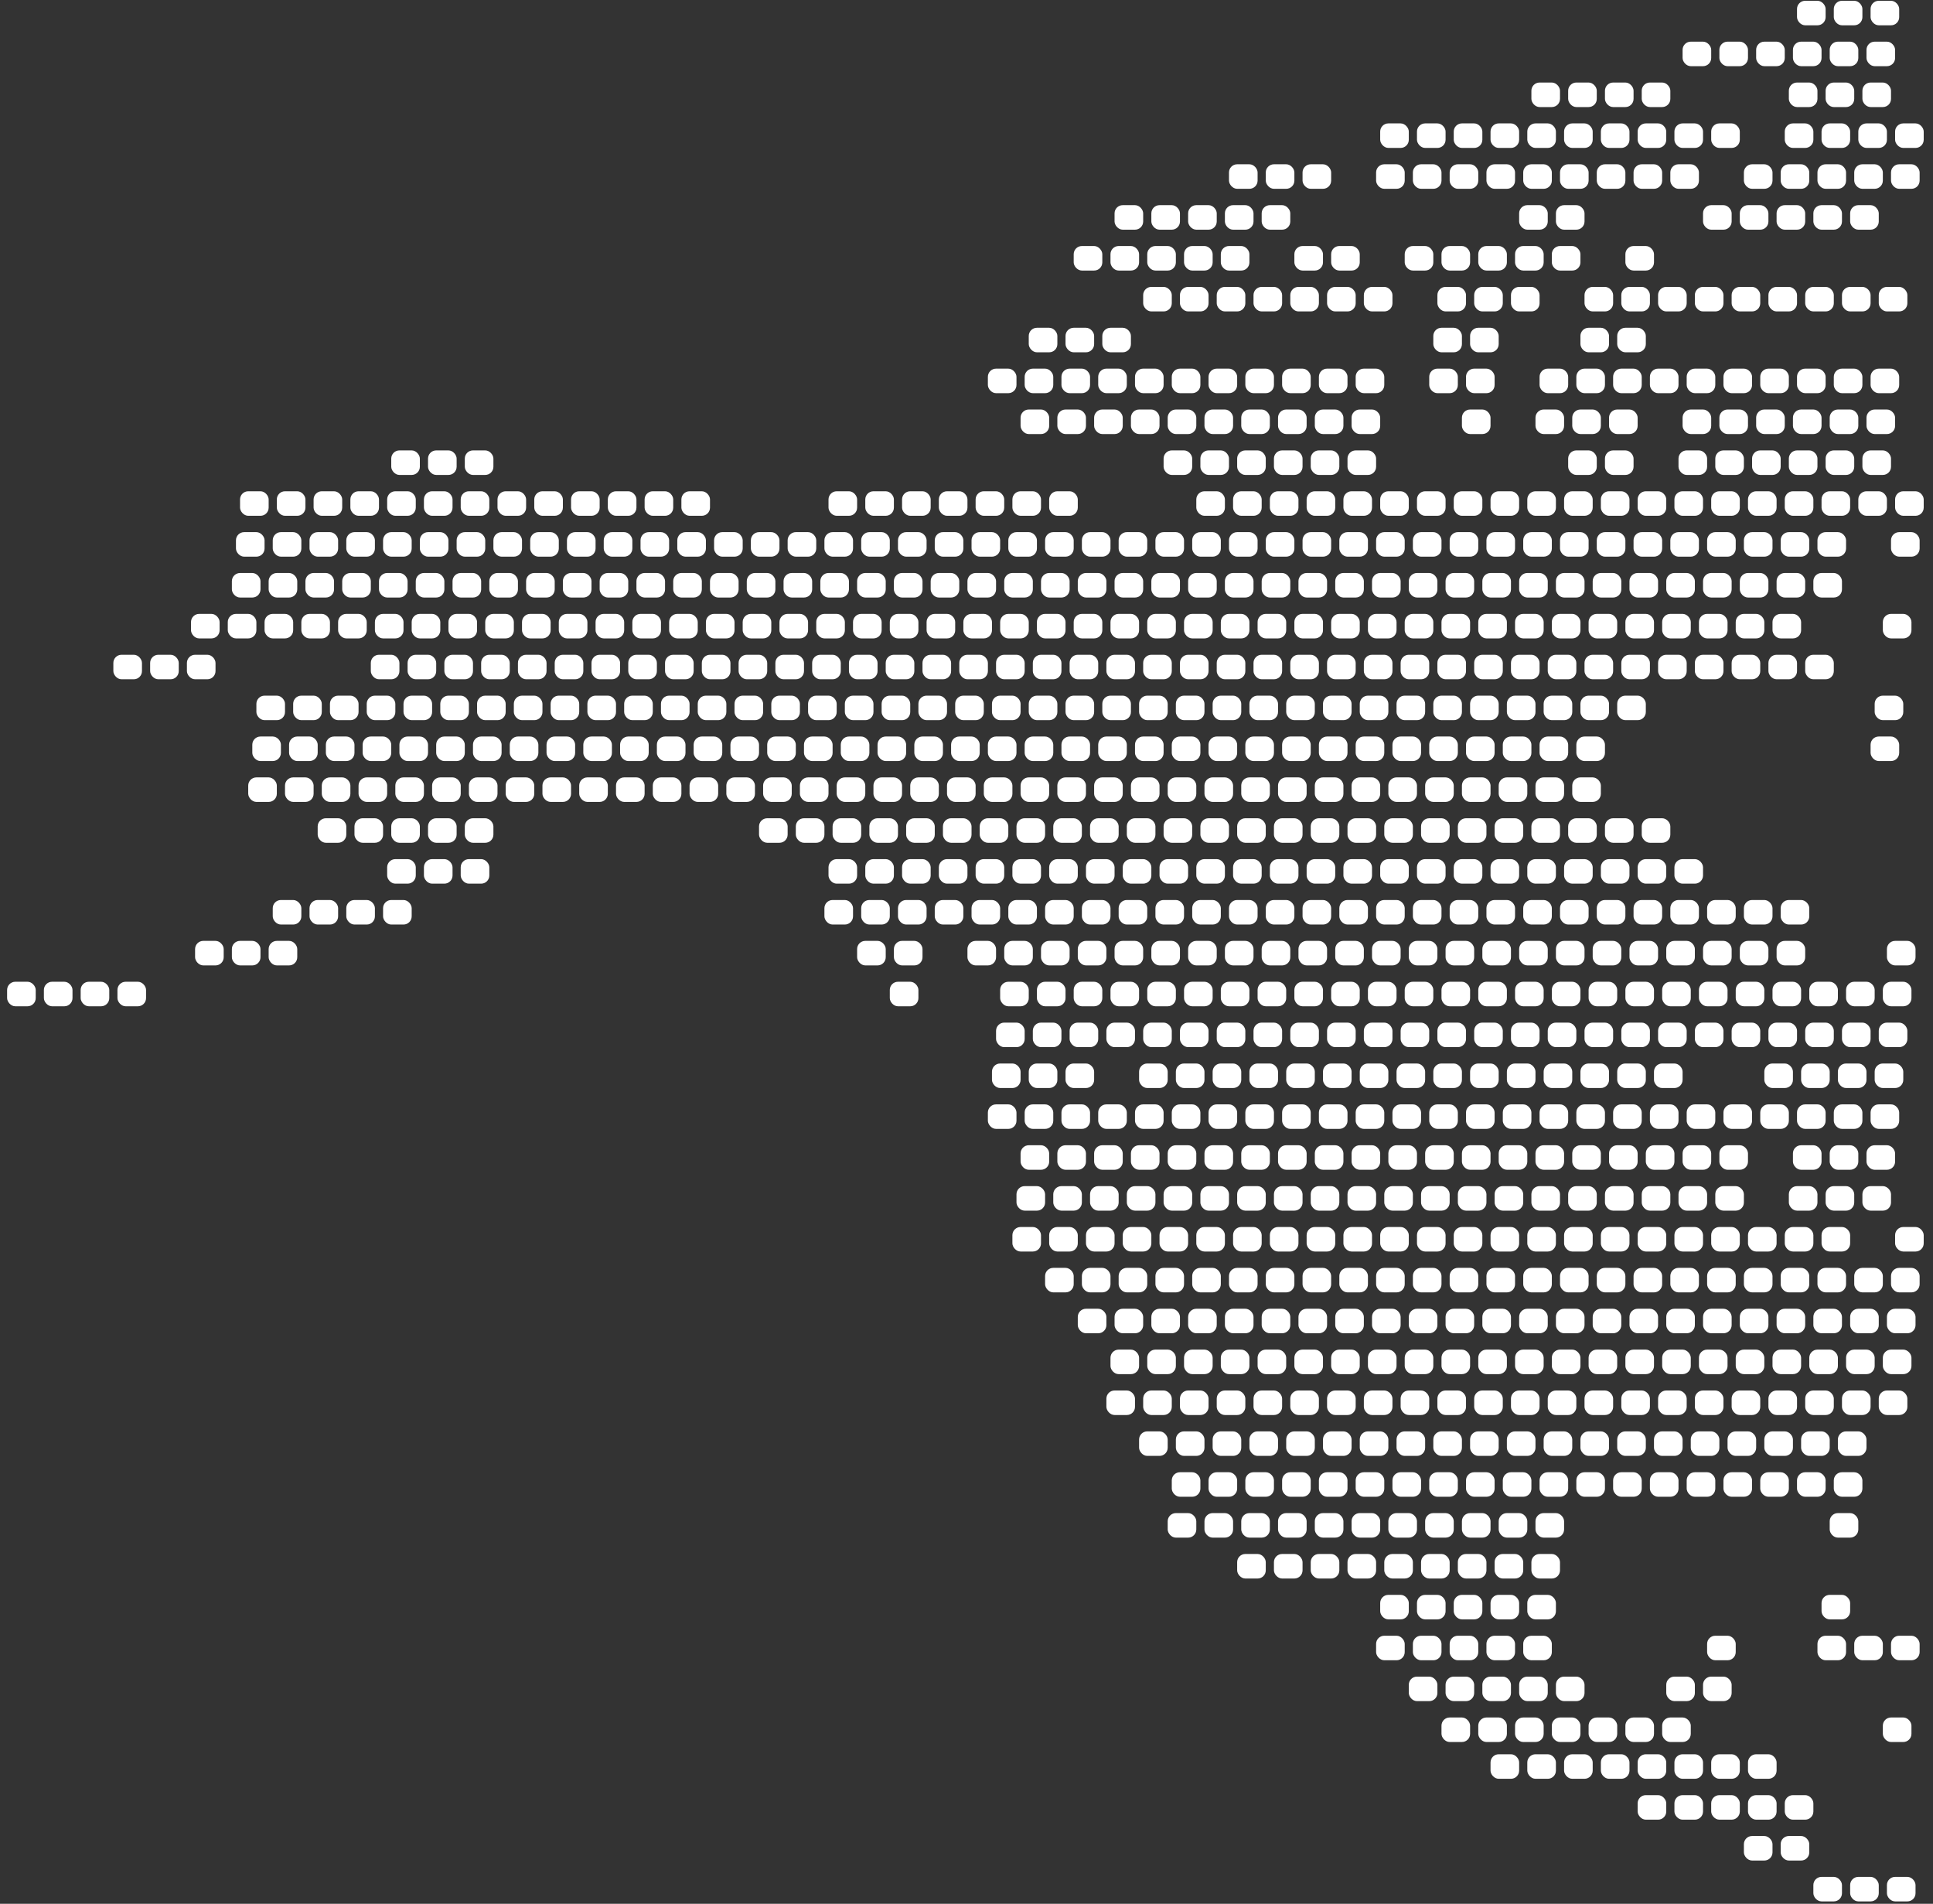 <svg width="196" height="193" viewBox="0 0 196 193" fill="none" xmlns="http://www.w3.org/2000/svg">
<rect x="0" y="0" width="196" height="193" fill="#333333" stroke="none"/>
<rect x="151.135" y="177.841" width="2.901" height="2.486" rx="0.829" fill="white"/>
<rect x="154.864" y="177.841" width="2.901" height="2.486" rx="0.829" fill="white"/>
<rect x="24.34" y="49.803" width="2.901" height="2.486" rx="0.829" fill="white"/>
<rect x="158.593" y="177.841" width="2.901" height="2.486" rx="0.829" fill="white"/>
<rect x="28.069" y="49.803" width="2.901" height="2.486" rx="0.829" fill="white"/>
<rect x="23.925" y="53.947" width="2.901" height="2.486" rx="0.829" fill="white"/>
<rect x="11.494" y="66.377" width="2.901" height="2.486" rx="0.829" fill="white"/>
<rect x="162.322" y="177.841" width="2.901" height="2.486" rx="0.829" fill="white"/>
<rect x="31.798" y="49.803" width="2.901" height="2.486" rx="0.829" fill="white"/>
<rect x="27.655" y="53.947" width="2.901" height="2.486" rx="0.829" fill="white"/>
<rect x="23.511" y="58.09" width="2.901" height="2.486" rx="0.829" fill="white"/>
<rect x="19.367" y="62.234" width="2.901" height="2.486" rx="0.829" fill="white"/>
<rect x="15.224" y="66.377" width="2.901" height="2.486" rx="0.829" fill="white"/>
<rect x="166.052" y="177.841" width="2.901" height="2.486" rx="0.829" fill="white"/>
<rect x="39.671" y="45.66" width="2.901" height="2.486" rx="0.829" fill="white"/>
<rect x="35.527" y="49.803" width="2.901" height="2.486" rx="0.829" fill="white"/>
<rect x="31.384" y="53.947" width="2.901" height="2.486" rx="0.829" fill="white"/>
<rect x="27.24" y="58.09" width="2.901" height="2.486" rx="0.829" fill="white"/>
<rect x="23.096" y="62.234" width="2.901" height="2.486" rx="0.829" fill="white"/>
<rect x="18.952" y="66.377" width="2.901" height="2.486" rx="0.829" fill="white"/>
<rect x="169.781" y="177.841" width="2.901" height="2.486" rx="0.829" fill="white"/>
<rect x="166.052" y="181.985" width="2.901" height="2.486" rx="0.829" fill="white"/>
<rect x="43.4" y="45.66" width="2.901" height="2.486" rx="0.829" fill="white"/>
<rect x="39.257" y="49.803" width="2.901" height="2.486" rx="0.829" fill="white"/>
<rect x="35.113" y="53.947" width="2.901" height="2.486" rx="0.829" fill="white"/>
<rect x="30.97" y="58.09" width="2.901" height="2.486" rx="0.829" fill="white"/>
<rect x="26.826" y="62.234" width="2.901" height="2.486" rx="0.829" fill="white"/>
<rect x="173.51" y="177.841" width="2.901" height="2.486" rx="0.829" fill="white"/>
<rect x="169.781" y="181.985" width="2.901" height="2.486" rx="0.829" fill="white"/>
<rect x="47.129" y="45.66" width="2.901" height="2.486" rx="0.829" fill="white"/>
<rect x="42.985" y="49.803" width="2.901" height="2.486" rx="0.829" fill="white"/>
<rect x="38.842" y="53.947" width="2.901" height="2.486" rx="0.829" fill="white"/>
<rect x="34.699" y="58.09" width="2.901" height="2.486" rx="0.829" fill="white"/>
<rect x="30.555" y="62.234" width="2.901" height="2.486" rx="0.829" fill="white"/>
<rect x="177.24" y="177.841" width="2.901" height="2.486" rx="0.829" fill="white"/>
<rect x="173.51" y="181.985" width="2.901" height="2.486" rx="0.829" fill="white"/>
<rect x="46.715" y="49.803" width="2.901" height="2.486" rx="0.829" fill="white"/>
<rect x="42.571" y="53.947" width="2.901" height="2.486" rx="0.829" fill="white"/>
<rect x="38.428" y="58.09" width="2.901" height="2.486" rx="0.829" fill="white"/>
<rect x="34.284" y="62.234" width="2.901" height="2.486" rx="0.829" fill="white"/>
<rect x="25.997" y="70.522" width="2.901" height="2.486" rx="0.829" fill="white"/>
<rect x="177.24" y="181.985" width="2.901" height="2.486" rx="0.829" fill="white"/>
<rect x="50.445" y="49.803" width="2.901" height="2.486" rx="0.829" fill="white"/>
<rect x="46.301" y="53.947" width="2.901" height="2.486" rx="0.829" fill="white"/>
<rect x="42.157" y="58.09" width="2.901" height="2.486" rx="0.829" fill="white"/>
<rect x="38.014" y="62.234" width="2.901" height="2.486" rx="0.829" fill="white"/>
<rect x="29.727" y="70.522" width="2.901" height="2.486" rx="0.829" fill="white"/>
<rect x="25.583" y="74.665" width="2.901" height="2.486" rx="0.829" fill="white"/>
<rect x="0.721" y="99.527" width="2.901" height="2.486" rx="0.829" fill="white"/>
<rect x="180.969" y="181.985" width="2.901" height="2.486" rx="0.829" fill="white"/>
<rect x="176.825" y="186.128" width="2.901" height="2.486" rx="0.829" fill="white"/>
<rect x="54.173" y="49.803" width="2.901" height="2.486" rx="0.829" fill="white"/>
<rect x="50.03" y="53.947" width="2.901" height="2.486" rx="0.829" fill="white"/>
<rect x="45.886" y="58.09" width="2.901" height="2.486" rx="0.829" fill="white"/>
<rect x="41.743" y="62.234" width="2.901" height="2.486" rx="0.829" fill="white"/>
<rect x="37.599" y="66.377" width="2.901" height="2.486" rx="0.829" fill="white"/>
<rect x="33.456" y="70.522" width="2.901" height="2.486" rx="0.829" fill="white"/>
<rect x="29.312" y="74.665" width="2.901" height="2.486" rx="0.829" fill="white"/>
<rect x="25.169" y="78.809" width="2.901" height="2.486" rx="0.829" fill="white"/>
<rect x="4.45" y="99.527" width="2.901" height="2.486" rx="0.829" fill="white"/>
<rect x="180.555" y="186.128" width="2.901" height="2.486" rx="0.829" fill="white"/>
<rect x="57.903" y="49.803" width="2.901" height="2.486" rx="0.829" fill="white"/>
<rect x="53.76" y="53.947" width="2.901" height="2.486" rx="0.829" fill="white"/>
<rect x="49.616" y="58.09" width="2.901" height="2.486" rx="0.829" fill="white"/>
<rect x="45.472" y="62.234" width="2.901" height="2.486" rx="0.829" fill="white"/>
<rect x="41.329" y="66.377" width="2.901" height="2.486" rx="0.829" fill="white"/>
<rect x="37.185" y="70.522" width="2.901" height="2.486" rx="0.829" fill="white"/>
<rect x="33.041" y="74.665" width="2.901" height="2.486" rx="0.829" fill="white"/>
<rect x="28.898" y="78.809" width="2.901" height="2.486" rx="0.829" fill="white"/>
<rect x="8.179" y="99.527" width="2.901" height="2.486" rx="0.829" fill="white"/>
<rect x="61.632" y="49.803" width="2.901" height="2.486" rx="0.829" fill="white"/>
<rect x="57.488" y="53.947" width="2.901" height="2.486" rx="0.829" fill="white"/>
<rect x="53.345" y="58.09" width="2.901" height="2.486" rx="0.829" fill="white"/>
<rect x="49.201" y="62.234" width="2.901" height="2.486" rx="0.829" fill="white"/>
<rect x="45.057" y="66.377" width="2.901" height="2.486" rx="0.829" fill="white"/>
<rect x="40.914" y="70.522" width="2.901" height="2.486" rx="0.829" fill="white"/>
<rect x="36.77" y="74.665" width="2.901" height="2.486" rx="0.829" fill="white"/>
<rect x="32.627" y="78.809" width="2.901" height="2.486" rx="0.829" fill="white"/>
<rect x="11.909" y="99.527" width="2.901" height="2.486" rx="0.829" fill="white"/>
<rect x="183.869" y="190.272" width="2.901" height="2.486" rx="0.829" fill="white"/>
<rect x="65.362" y="49.803" width="2.901" height="2.486" rx="0.829" fill="white"/>
<rect x="61.218" y="53.947" width="2.901" height="2.486" rx="0.829" fill="white"/>
<rect x="57.074" y="58.09" width="2.901" height="2.486" rx="0.829" fill="white"/>
<rect x="52.93" y="62.234" width="2.901" height="2.486" rx="0.829" fill="white"/>
<rect x="48.787" y="66.377" width="2.901" height="2.486" rx="0.829" fill="white"/>
<rect x="44.643" y="70.522" width="2.901" height="2.486" rx="0.829" fill="white"/>
<rect x="40.499" y="74.665" width="2.901" height="2.486" rx="0.829" fill="white"/>
<rect x="36.356" y="78.809" width="2.901" height="2.486" rx="0.829" fill="white"/>
<rect x="32.212" y="82.952" width="2.901" height="2.486" rx="0.829" fill="white"/>
<rect x="19.781" y="95.383" width="2.901" height="2.486" rx="0.829" fill="white"/>
<rect x="187.599" y="190.272" width="2.901" height="2.486" rx="0.829" fill="white"/>
<rect x="69.091" y="49.803" width="2.901" height="2.486" rx="0.829" fill="white"/>
<rect x="64.947" y="53.947" width="2.901" height="2.486" rx="0.829" fill="white"/>
<rect x="60.803" y="58.09" width="2.901" height="2.486" rx="0.829" fill="white"/>
<rect x="56.66" y="62.234" width="2.901" height="2.486" rx="0.829" fill="white"/>
<rect x="52.517" y="66.377" width="2.901" height="2.486" rx="0.829" fill="white"/>
<rect x="48.373" y="70.522" width="2.901" height="2.486" rx="0.829" fill="white"/>
<rect x="44.228" y="74.665" width="2.901" height="2.486" rx="0.829" fill="white"/>
<rect x="40.085" y="78.809" width="2.901" height="2.486" rx="0.829" fill="white"/>
<rect x="35.942" y="82.952" width="2.901" height="2.486" rx="0.829" fill="white"/>
<rect x="27.655" y="91.24" width="2.901" height="2.486" rx="0.829" fill="white"/>
<rect x="23.511" y="95.383" width="2.901" height="2.486" rx="0.829" fill="white"/>
<rect x="191.328" y="190.272" width="2.901" height="2.486" rx="0.829" fill="white"/>
<rect x="68.676" y="53.947" width="2.901" height="2.486" rx="0.829" fill="white"/>
<rect x="64.533" y="58.09" width="2.901" height="2.486" rx="0.829" fill="white"/>
<rect x="60.389" y="62.234" width="2.901" height="2.486" rx="0.829" fill="white"/>
<rect x="56.246" y="66.377" width="2.901" height="2.486" rx="0.829" fill="white"/>
<rect x="52.102" y="70.522" width="2.901" height="2.486" rx="0.829" fill="white"/>
<rect x="47.959" y="74.665" width="2.901" height="2.486" rx="0.829" fill="white"/>
<rect x="43.815" y="78.809" width="2.901" height="2.486" rx="0.829" fill="white"/>
<rect x="39.671" y="82.952" width="2.901" height="2.486" rx="0.829" fill="white"/>
<rect x="31.384" y="91.24" width="2.901" height="2.486" rx="0.829" fill="white"/>
<rect x="27.24" y="95.383" width="2.901" height="2.486" rx="0.829" fill="white"/>
<rect x="72.406" y="53.947" width="2.901" height="2.486" rx="0.829" fill="white"/>
<rect x="68.262" y="58.09" width="2.901" height="2.486" rx="0.829" fill="white"/>
<rect x="64.119" y="62.234" width="2.901" height="2.486" rx="0.829" fill="white"/>
<rect x="59.975" y="66.377" width="2.901" height="2.486" rx="0.829" fill="white"/>
<rect x="55.831" y="70.522" width="2.901" height="2.486" rx="0.829" fill="white"/>
<rect x="51.688" y="74.665" width="2.901" height="2.486" rx="0.829" fill="white"/>
<rect x="47.544" y="78.809" width="2.901" height="2.486" rx="0.829" fill="white"/>
<rect x="43.4" y="82.952" width="2.901" height="2.486" rx="0.829" fill="white"/>
<rect x="39.257" y="87.096" width="2.901" height="2.486" rx="0.829" fill="white"/>
<rect x="35.113" y="91.24" width="2.901" height="2.486" rx="0.829" fill="white"/>
<rect x="76.135" y="53.947" width="2.901" height="2.486" rx="0.829" fill="white"/>
<rect x="71.991" y="58.09" width="2.901" height="2.486" rx="0.829" fill="white"/>
<rect x="67.848" y="62.234" width="2.901" height="2.486" rx="0.829" fill="white"/>
<rect x="63.704" y="66.377" width="2.901" height="2.486" rx="0.829" fill="white"/>
<rect x="59.56" y="70.522" width="2.901" height="2.486" rx="0.829" fill="white"/>
<rect x="55.416" y="74.665" width="2.901" height="2.486" rx="0.829" fill="white"/>
<rect x="51.273" y="78.809" width="2.901" height="2.486" rx="0.829" fill="white"/>
<rect x="47.129" y="82.952" width="2.901" height="2.486" rx="0.829" fill="white"/>
<rect x="42.985" y="87.096" width="2.901" height="2.486" rx="0.829" fill="white"/>
<rect x="38.842" y="91.24" width="2.901" height="2.486" rx="0.829" fill="white"/>
<rect x="113.013" y="20.798" width="2.901" height="2.486" rx="0.829" fill="white"/>
<rect x="108.87" y="24.941" width="2.901" height="2.486" rx="0.829" fill="white"/>
<rect x="84.008" y="49.803" width="2.901" height="2.486" rx="0.829" fill="white"/>
<rect x="79.864" y="53.947" width="2.901" height="2.486" rx="0.829" fill="white"/>
<rect x="75.721" y="58.09" width="2.901" height="2.486" rx="0.829" fill="white"/>
<rect x="71.577" y="62.234" width="2.901" height="2.486" rx="0.829" fill="white"/>
<rect x="67.433" y="66.377" width="2.901" height="2.486" rx="0.829" fill="white"/>
<rect x="63.289" y="70.522" width="2.901" height="2.486" rx="0.829" fill="white"/>
<rect x="59.146" y="74.665" width="2.901" height="2.486" rx="0.829" fill="white"/>
<rect x="55.002" y="78.809" width="2.901" height="2.486" rx="0.829" fill="white"/>
<rect x="46.715" y="87.096" width="2.901" height="2.486" rx="0.829" fill="white"/>
<rect x="116.743" y="20.798" width="2.901" height="2.486" rx="0.829" fill="white"/>
<rect x="112.599" y="24.941" width="2.901" height="2.486" rx="0.829" fill="white"/>
<rect x="104.312" y="33.228" width="2.901" height="2.486" rx="0.829" fill="white"/>
<rect x="100.167" y="37.372" width="2.901" height="2.486" rx="0.829" fill="white"/>
<rect x="87.737" y="49.803" width="2.901" height="2.486" rx="0.829" fill="white"/>
<rect x="83.593" y="53.947" width="2.901" height="2.486" rx="0.829" fill="white"/>
<rect x="79.45" y="58.09" width="2.901" height="2.486" rx="0.829" fill="white"/>
<rect x="75.306" y="62.234" width="2.901" height="2.486" rx="0.829" fill="white"/>
<rect x="71.163" y="66.377" width="2.901" height="2.486" rx="0.829" fill="white"/>
<rect x="67.019" y="70.522" width="2.901" height="2.486" rx="0.829" fill="white"/>
<rect x="62.876" y="74.665" width="2.901" height="2.486" rx="0.829" fill="white"/>
<rect x="58.731" y="78.809" width="2.901" height="2.486" rx="0.829" fill="white"/>
<rect x="124.615" y="16.654" width="2.901" height="2.486" rx="0.829" fill="white"/>
<rect x="120.472" y="20.798" width="2.901" height="2.486" rx="0.829" fill="white"/>
<rect x="116.328" y="24.941" width="2.901" height="2.486" rx="0.829" fill="white"/>
<rect x="108.041" y="33.228" width="2.901" height="2.486" rx="0.829" fill="white"/>
<rect x="103.897" y="37.372" width="2.901" height="2.486" rx="0.829" fill="white"/>
<rect x="91.466" y="49.803" width="2.901" height="2.486" rx="0.829" fill="white"/>
<rect x="87.322" y="53.947" width="2.901" height="2.486" rx="0.829" fill="white"/>
<rect x="83.179" y="58.09" width="2.901" height="2.486" rx="0.829" fill="white"/>
<rect x="79.035" y="62.234" width="2.901" height="2.486" rx="0.829" fill="white"/>
<rect x="74.892" y="66.377" width="2.901" height="2.486" rx="0.829" fill="white"/>
<rect x="70.749" y="70.522" width="2.901" height="2.486" rx="0.829" fill="white"/>
<rect x="66.605" y="74.665" width="2.901" height="2.486" rx="0.829" fill="white"/>
<rect x="62.461" y="78.809" width="2.901" height="2.486" rx="0.829" fill="white"/>
<rect x="128.345" y="16.654" width="2.901" height="2.486" rx="0.829" fill="white"/>
<rect x="124.201" y="20.798" width="2.901" height="2.486" rx="0.829" fill="white"/>
<rect x="120.058" y="24.941" width="2.901" height="2.486" rx="0.829" fill="white"/>
<rect x="115.914" y="29.085" width="2.901" height="2.486" rx="0.829" fill="white"/>
<rect x="111.771" y="33.228" width="2.901" height="2.486" rx="0.829" fill="white"/>
<rect x="107.627" y="37.372" width="2.901" height="2.486" rx="0.829" fill="white"/>
<rect x="103.483" y="41.516" width="2.901" height="2.486" rx="0.829" fill="white"/>
<rect x="95.196" y="49.803" width="2.901" height="2.486" rx="0.829" fill="white"/>
<rect x="91.052" y="53.947" width="2.901" height="2.486" rx="0.829" fill="white"/>
<rect x="86.909" y="58.09" width="2.901" height="2.486" rx="0.829" fill="white"/>
<rect x="82.765" y="62.234" width="2.901" height="2.486" rx="0.829" fill="white"/>
<rect x="78.621" y="66.377" width="2.901" height="2.486" rx="0.829" fill="white"/>
<rect x="74.478" y="70.522" width="2.901" height="2.486" rx="0.829" fill="white"/>
<rect x="70.334" y="74.665" width="2.901" height="2.486" rx="0.829" fill="white"/>
<rect x="66.19" y="78.809" width="2.901" height="2.486" rx="0.829" fill="white"/>
<rect x="132.074" y="16.654" width="2.901" height="2.486" rx="0.829" fill="white"/>
<rect x="127.93" y="20.798" width="2.901" height="2.486" rx="0.829" fill="white"/>
<rect x="123.787" y="24.941" width="2.901" height="2.486" rx="0.829" fill="white"/>
<rect x="119.643" y="29.085" width="2.901" height="2.486" rx="0.829" fill="white"/>
<rect x="111.355" y="37.372" width="2.901" height="2.486" rx="0.829" fill="white"/>
<rect x="107.212" y="41.516" width="2.901" height="2.486" rx="0.829" fill="white"/>
<rect x="98.925" y="49.803" width="2.901" height="2.486" rx="0.829" fill="white"/>
<rect x="94.781" y="53.947" width="2.901" height="2.486" rx="0.829" fill="white"/>
<rect x="90.638" y="58.09" width="2.901" height="2.486" rx="0.829" fill="white"/>
<rect x="86.494" y="62.234" width="2.901" height="2.486" rx="0.829" fill="white"/>
<rect x="82.351" y="66.377" width="2.901" height="2.486" rx="0.829" fill="white"/>
<rect x="78.207" y="70.522" width="2.901" height="2.486" rx="0.829" fill="white"/>
<rect x="74.063" y="74.665" width="2.901" height="2.486" rx="0.829" fill="white"/>
<rect x="69.919" y="78.809" width="2.901" height="2.486" rx="0.829" fill="white"/>
<rect x="139.947" y="12.51" width="2.901" height="2.486" rx="0.829" fill="white"/>
<rect x="123.372" y="29.085" width="2.901" height="2.486" rx="0.829" fill="white"/>
<rect x="115.085" y="37.372" width="2.901" height="2.486" rx="0.829" fill="white"/>
<rect x="110.941" y="41.516" width="2.901" height="2.486" rx="0.829" fill="white"/>
<rect x="102.654" y="49.803" width="2.901" height="2.486" rx="0.829" fill="white"/>
<rect x="98.511" y="53.947" width="2.901" height="2.486" rx="0.829" fill="white"/>
<rect x="94.367" y="58.09" width="2.901" height="2.486" rx="0.829" fill="white"/>
<rect x="90.223" y="62.234" width="2.901" height="2.486" rx="0.829" fill="white"/>
<rect x="86.08" y="66.377" width="2.901" height="2.486" rx="0.829" fill="white"/>
<rect x="81.936" y="70.522" width="2.901" height="2.486" rx="0.829" fill="white"/>
<rect x="77.793" y="74.665" width="2.901" height="2.486" rx="0.829" fill="white"/>
<rect x="73.649" y="78.809" width="2.901" height="2.486" rx="0.829" fill="white"/>
<rect x="143.676" y="12.51" width="2.901" height="2.486" rx="0.829" fill="white"/>
<rect x="139.532" y="16.654" width="2.901" height="2.486" rx="0.829" fill="white"/>
<rect x="131.245" y="24.941" width="2.901" height="2.486" rx="0.829" fill="white"/>
<rect x="127.102" y="29.085" width="2.901" height="2.486" rx="0.829" fill="white"/>
<rect x="118.814" y="37.372" width="2.901" height="2.486" rx="0.829" fill="white"/>
<rect x="114.671" y="41.516" width="2.901" height="2.486" rx="0.829" fill="white"/>
<rect x="106.383" y="49.803" width="2.901" height="2.486" rx="0.829" fill="white"/>
<rect x="102.24" y="53.947" width="2.901" height="2.486" rx="0.829" fill="white"/>
<rect x="98.096" y="58.09" width="2.901" height="2.486" rx="0.829" fill="white"/>
<rect x="93.953" y="62.234" width="2.901" height="2.486" rx="0.829" fill="white"/>
<rect x="89.809" y="66.377" width="2.901" height="2.486" rx="0.829" fill="white"/>
<rect x="85.665" y="70.522" width="2.901" height="2.486" rx="0.829" fill="white"/>
<rect x="81.522" y="74.665" width="2.901" height="2.486" rx="0.829" fill="white"/>
<rect x="77.378" y="78.809" width="2.901" height="2.486" rx="0.829" fill="white"/>
<rect x="147.405" y="12.51" width="2.901" height="2.486" rx="0.829" fill="white"/>
<rect x="143.262" y="16.654" width="2.901" height="2.486" rx="0.829" fill="white"/>
<rect x="134.974" y="24.941" width="2.901" height="2.486" rx="0.829" fill="white"/>
<rect x="130.831" y="29.085" width="2.901" height="2.486" rx="0.829" fill="white"/>
<rect x="122.543" y="37.372" width="2.901" height="2.486" rx="0.829" fill="white"/>
<rect x="118.4" y="41.516" width="2.901" height="2.486" rx="0.829" fill="white"/>
<rect x="105.969" y="53.947" width="2.901" height="2.486" rx="0.829" fill="white"/>
<rect x="101.825" y="58.09" width="2.901" height="2.486" rx="0.829" fill="white"/>
<rect x="97.682" y="62.234" width="2.901" height="2.486" rx="0.829" fill="white"/>
<rect x="93.538" y="66.377" width="2.901" height="2.486" rx="0.829" fill="white"/>
<rect x="89.394" y="70.522" width="2.901" height="2.486" rx="0.829" fill="white"/>
<rect x="85.251" y="74.665" width="2.901" height="2.486" rx="0.829" fill="white"/>
<rect x="81.107" y="78.809" width="2.901" height="2.486" rx="0.829" fill="white"/>
<rect x="76.963" y="82.952" width="2.901" height="2.486" rx="0.829" fill="white"/>
<rect x="155.278" y="8.367" width="2.901" height="2.486" rx="0.829" fill="white"/>
<rect x="151.135" y="12.51" width="2.901" height="2.486" rx="0.829" fill="white"/>
<rect x="146.991" y="16.654" width="2.901" height="2.486" rx="0.829" fill="white"/>
<rect x="134.561" y="29.085" width="2.901" height="2.486" rx="0.829" fill="white"/>
<rect x="126.273" y="37.372" width="2.901" height="2.486" rx="0.829" fill="white"/>
<rect x="122.129" y="41.516" width="2.901" height="2.486" rx="0.829" fill="white"/>
<rect x="117.985" y="45.66" width="2.901" height="2.486" rx="0.829" fill="white"/>
<rect x="109.699" y="53.947" width="2.901" height="2.486" rx="0.829" fill="white"/>
<rect x="105.555" y="58.09" width="2.901" height="2.486" rx="0.829" fill="white"/>
<rect x="101.412" y="62.234" width="2.901" height="2.486" rx="0.829" fill="white"/>
<rect x="97.268" y="66.377" width="2.901" height="2.486" rx="0.829" fill="white"/>
<rect x="93.124" y="70.522" width="2.901" height="2.486" rx="0.829" fill="white"/>
<rect x="88.98" y="74.665" width="2.901" height="2.486" rx="0.829" fill="white"/>
<rect x="84.836" y="78.809" width="2.901" height="2.486" rx="0.829" fill="white"/>
<rect x="80.693" y="82.952" width="2.901" height="2.486" rx="0.829" fill="white"/>
<rect x="159.007" y="8.367" width="2.901" height="2.486" rx="0.829" fill="white"/>
<rect x="154.864" y="12.51" width="2.901" height="2.486" rx="0.829" fill="white"/>
<rect x="150.72" y="16.654" width="2.901" height="2.486" rx="0.829" fill="white"/>
<rect x="142.433" y="24.941" width="2.901" height="2.486" rx="0.829" fill="white"/>
<rect x="138.29" y="29.085" width="2.901" height="2.486" rx="0.829" fill="white"/>
<rect x="130.002" y="37.372" width="2.901" height="2.486" rx="0.829" fill="white"/>
<rect x="125.858" y="41.516" width="2.901" height="2.486" rx="0.829" fill="white"/>
<rect x="121.715" y="45.66" width="2.901" height="2.486" rx="0.829" fill="white"/>
<rect x="113.427" y="53.947" width="2.901" height="2.486" rx="0.829" fill="white"/>
<rect x="109.284" y="58.09" width="2.901" height="2.486" rx="0.829" fill="white"/>
<rect x="105.14" y="62.234" width="2.901" height="2.486" rx="0.829" fill="white"/>
<rect x="100.997" y="66.377" width="2.901" height="2.486" rx="0.829" fill="white"/>
<rect x="96.853" y="70.522" width="2.901" height="2.486" rx="0.829" fill="white"/>
<rect x="92.71" y="74.665" width="2.901" height="2.486" rx="0.829" fill="white"/>
<rect x="88.565" y="78.809" width="2.901" height="2.486" rx="0.829" fill="white"/>
<rect x="84.422" y="82.952" width="2.901" height="2.486" rx="0.829" fill="white"/>
<rect x="162.737" y="8.367" width="2.901" height="2.486" rx="0.829" fill="white"/>
<rect x="158.593" y="12.51" width="2.901" height="2.486" rx="0.829" fill="white"/>
<rect x="154.45" y="16.654" width="2.901" height="2.486" rx="0.829" fill="white"/>
<rect x="146.162" y="24.941" width="2.901" height="2.486" rx="0.829" fill="white"/>
<rect x="133.731" y="37.372" width="2.901" height="2.486" rx="0.829" fill="white"/>
<rect x="129.588" y="41.516" width="2.901" height="2.486" rx="0.829" fill="white"/>
<rect x="125.444" y="45.66" width="2.901" height="2.486" rx="0.829" fill="white"/>
<rect x="121.301" y="49.803" width="2.901" height="2.486" rx="0.829" fill="white"/>
<rect x="117.157" y="53.947" width="2.901" height="2.486" rx="0.829" fill="white"/>
<rect x="113.013" y="58.09" width="2.901" height="2.486" rx="0.829" fill="white"/>
<rect x="108.87" y="62.234" width="2.901" height="2.486" rx="0.829" fill="white"/>
<rect x="104.726" y="66.377" width="2.901" height="2.486" rx="0.829" fill="white"/>
<rect x="100.582" y="70.522" width="2.901" height="2.486" rx="0.829" fill="white"/>
<rect x="96.439" y="74.665" width="2.901" height="2.486" rx="0.829" fill="white"/>
<rect x="92.295" y="78.809" width="2.901" height="2.486" rx="0.829" fill="white"/>
<rect x="88.152" y="82.952" width="2.901" height="2.486" rx="0.829" fill="white"/>
<rect x="84.008" y="87.096" width="2.901" height="2.486" rx="0.829" fill="white"/>
<rect x="170.609" y="4.223" width="2.901" height="2.486" rx="0.829" fill="white"/>
<rect x="166.466" y="8.367" width="2.901" height="2.486" rx="0.829" fill="white"/>
<rect x="162.322" y="12.51" width="2.901" height="2.486" rx="0.829" fill="white"/>
<rect x="158.179" y="16.654" width="2.901" height="2.486" rx="0.829" fill="white"/>
<rect x="154.036" y="20.798" width="2.901" height="2.486" rx="0.829" fill="white"/>
<rect x="149.892" y="24.941" width="2.901" height="2.486" rx="0.829" fill="white"/>
<rect x="145.748" y="29.085" width="2.901" height="2.486" rx="0.829" fill="white"/>
<rect x="137.461" y="37.372" width="2.901" height="2.486" rx="0.829" fill="white"/>
<rect x="133.317" y="41.516" width="2.901" height="2.486" rx="0.829" fill="white"/>
<rect x="129.173" y="45.66" width="2.901" height="2.486" rx="0.829" fill="white"/>
<rect x="125.029" y="49.803" width="2.901" height="2.486" rx="0.829" fill="white"/>
<rect x="120.886" y="53.947" width="2.901" height="2.486" rx="0.829" fill="white"/>
<rect x="116.743" y="58.09" width="2.901" height="2.486" rx="0.829" fill="white"/>
<rect x="112.599" y="62.234" width="2.901" height="2.486" rx="0.829" fill="white"/>
<rect x="108.456" y="66.377" width="2.901" height="2.486" rx="0.829" fill="white"/>
<rect x="104.312" y="70.522" width="2.901" height="2.486" rx="0.829" fill="white"/>
<rect x="100.167" y="74.665" width="2.901" height="2.486" rx="0.829" fill="white"/>
<rect x="96.024" y="78.809" width="2.901" height="2.486" rx="0.829" fill="white"/>
<rect x="91.881" y="82.952" width="2.901" height="2.486" rx="0.829" fill="white"/>
<rect x="87.737" y="87.096" width="2.901" height="2.486" rx="0.829" fill="white"/>
<rect x="83.593" y="91.24" width="2.901" height="2.486" rx="0.829" fill="white"/>
<rect x="174.339" y="4.223" width="2.901" height="2.486" rx="0.829" fill="white"/>
<rect x="166.052" y="12.51" width="2.901" height="2.486" rx="0.829" fill="white"/>
<rect x="161.908" y="16.654" width="2.901" height="2.486" rx="0.829" fill="white"/>
<rect x="157.765" y="20.798" width="2.901" height="2.486" rx="0.829" fill="white"/>
<rect x="153.621" y="24.941" width="2.901" height="2.486" rx="0.829" fill="white"/>
<rect x="149.477" y="29.085" width="2.901" height="2.486" rx="0.829" fill="white"/>
<rect x="145.333" y="33.228" width="2.901" height="2.486" rx="0.829" fill="white"/>
<rect x="137.046" y="41.516" width="2.901" height="2.486" rx="0.829" fill="white"/>
<rect x="132.903" y="45.66" width="2.901" height="2.486" rx="0.829" fill="white"/>
<rect x="128.759" y="49.803" width="2.901" height="2.486" rx="0.829" fill="white"/>
<rect x="124.615" y="53.947" width="2.901" height="2.486" rx="0.829" fill="white"/>
<rect x="120.472" y="58.09" width="2.901" height="2.486" rx="0.829" fill="white"/>
<rect x="116.328" y="62.234" width="2.901" height="2.486" rx="0.829" fill="white"/>
<rect x="112.184" y="66.377" width="2.901" height="2.486" rx="0.829" fill="white"/>
<rect x="108.041" y="70.522" width="2.901" height="2.486" rx="0.829" fill="white"/>
<rect x="103.897" y="74.665" width="2.901" height="2.486" rx="0.829" fill="white"/>
<rect x="99.754" y="78.809" width="2.901" height="2.486" rx="0.829" fill="white"/>
<rect x="95.61" y="82.952" width="2.901" height="2.486" rx="0.829" fill="white"/>
<rect x="91.466" y="87.096" width="2.901" height="2.486" rx="0.829" fill="white"/>
<rect x="87.322" y="91.24" width="2.901" height="2.486" rx="0.829" fill="white"/>
<rect x="182.211" y="0.079" width="2.901" height="2.486" rx="0.829" fill="white"/>
<rect x="178.068" y="4.223" width="2.901" height="2.486" rx="0.829" fill="white"/>
<rect x="169.781" y="12.51" width="2.901" height="2.486" rx="0.829" fill="white"/>
<rect x="165.637" y="16.654" width="2.901" height="2.486" rx="0.829" fill="white"/>
<rect x="157.35" y="24.941" width="2.901" height="2.486" rx="0.829" fill="white"/>
<rect x="153.207" y="29.085" width="2.901" height="2.486" rx="0.829" fill="white"/>
<rect x="149.062" y="33.228" width="2.901" height="2.486" rx="0.829" fill="white"/>
<rect x="144.919" y="37.372" width="2.901" height="2.486" rx="0.829" fill="white"/>
<rect x="136.632" y="45.66" width="2.901" height="2.486" rx="0.829" fill="white"/>
<rect x="132.488" y="49.803" width="2.901" height="2.486" rx="0.829" fill="white"/>
<rect x="128.345" y="53.947" width="2.901" height="2.486" rx="0.829" fill="white"/>
<rect x="124.201" y="58.09" width="2.901" height="2.486" rx="0.829" fill="white"/>
<rect x="120.058" y="62.234" width="2.901" height="2.486" rx="0.829" fill="white"/>
<rect x="115.914" y="66.377" width="2.901" height="2.486" rx="0.829" fill="white"/>
<rect x="111.771" y="70.522" width="2.901" height="2.486" rx="0.829" fill="white"/>
<rect x="107.627" y="74.665" width="2.901" height="2.486" rx="0.829" fill="white"/>
<rect x="103.483" y="78.809" width="2.901" height="2.486" rx="0.829" fill="white"/>
<rect x="99.339" y="82.952" width="2.901" height="2.486" rx="0.829" fill="white"/>
<rect x="95.196" y="87.096" width="2.901" height="2.486" rx="0.829" fill="white"/>
<rect x="91.052" y="91.24" width="2.901" height="2.486" rx="0.829" fill="white"/>
<rect x="86.909" y="95.383" width="2.901" height="2.486" rx="0.829" fill="white"/>
<rect x="185.941" y="0.079" width="2.901" height="2.486" rx="0.829" fill="white"/>
<rect x="181.798" y="4.223" width="2.901" height="2.486" rx="0.829" fill="white"/>
<rect x="173.51" y="12.51" width="2.901" height="2.486" rx="0.829" fill="white"/>
<rect x="169.366" y="16.654" width="2.901" height="2.486" rx="0.829" fill="white"/>
<rect x="148.648" y="37.372" width="2.901" height="2.486" rx="0.829" fill="white"/>
<rect x="136.218" y="49.803" width="2.901" height="2.486" rx="0.829" fill="white"/>
<rect x="132.074" y="53.947" width="2.901" height="2.486" rx="0.829" fill="white"/>
<rect x="127.93" y="58.09" width="2.901" height="2.486" rx="0.829" fill="white"/>
<rect x="123.787" y="62.234" width="2.901" height="2.486" rx="0.829" fill="white"/>
<rect x="119.643" y="66.377" width="2.901" height="2.486" rx="0.829" fill="white"/>
<rect x="115.5" y="70.522" width="2.901" height="2.486" rx="0.829" fill="white"/>
<rect x="111.355" y="74.665" width="2.901" height="2.486" rx="0.829" fill="white"/>
<rect x="107.212" y="78.809" width="2.901" height="2.486" rx="0.829" fill="white"/>
<rect x="103.068" y="82.952" width="2.901" height="2.486" rx="0.829" fill="white"/>
<rect x="98.925" y="87.096" width="2.901" height="2.486" rx="0.829" fill="white"/>
<rect x="94.781" y="91.24" width="2.901" height="2.486" rx="0.829" fill="white"/>
<rect x="90.638" y="95.383" width="2.901" height="2.486" rx="0.829" fill="white"/>
<rect x="189.671" y="0.079" width="2.901" height="2.486" rx="0.829" fill="white"/>
<rect x="185.526" y="4.223" width="2.901" height="2.486" rx="0.829" fill="white"/>
<rect x="181.383" y="8.367" width="2.901" height="2.486" rx="0.829" fill="white"/>
<rect x="164.809" y="24.941" width="2.901" height="2.486" rx="0.829" fill="white"/>
<rect x="160.665" y="29.085" width="2.901" height="2.486" rx="0.829" fill="white"/>
<rect x="148.234" y="41.516" width="2.901" height="2.486" rx="0.829" fill="white"/>
<rect x="139.947" y="49.803" width="2.901" height="2.486" rx="0.829" fill="white"/>
<rect x="135.804" y="53.947" width="2.901" height="2.486" rx="0.829" fill="white"/>
<rect x="131.66" y="58.09" width="2.901" height="2.486" rx="0.829" fill="white"/>
<rect x="127.516" y="62.234" width="2.901" height="2.486" rx="0.829" fill="white"/>
<rect x="123.372" y="66.377" width="2.901" height="2.486" rx="0.829" fill="white"/>
<rect x="119.229" y="70.522" width="2.901" height="2.486" rx="0.829" fill="white"/>
<rect x="115.085" y="74.665" width="2.901" height="2.486" rx="0.829" fill="white"/>
<rect x="110.941" y="78.809" width="2.901" height="2.486" rx="0.829" fill="white"/>
<rect x="106.798" y="82.952" width="2.901" height="2.486" rx="0.829" fill="white"/>
<rect x="102.654" y="87.096" width="2.901" height="2.486" rx="0.829" fill="white"/>
<rect x="98.511" y="91.24" width="2.901" height="2.486" rx="0.829" fill="white"/>
<rect x="90.223" y="99.527" width="2.901" height="2.486" rx="0.829" fill="white"/>
<rect x="189.256" y="4.223" width="2.901" height="2.486" rx="0.829" fill="white"/>
<rect x="185.112" y="8.367" width="2.901" height="2.486" rx="0.829" fill="white"/>
<rect x="180.969" y="12.51" width="2.901" height="2.486" rx="0.829" fill="white"/>
<rect x="176.825" y="16.654" width="2.901" height="2.486" rx="0.829" fill="white"/>
<rect x="172.682" y="20.798" width="2.901" height="2.486" rx="0.829" fill="white"/>
<rect x="164.395" y="29.085" width="2.901" height="2.486" rx="0.829" fill="white"/>
<rect x="160.25" y="33.228" width="2.901" height="2.486" rx="0.829" fill="white"/>
<rect x="156.107" y="37.372" width="2.901" height="2.486" rx="0.829" fill="white"/>
<rect x="143.676" y="49.803" width="2.901" height="2.486" rx="0.829" fill="white"/>
<rect x="139.532" y="53.947" width="2.901" height="2.486" rx="0.829" fill="white"/>
<rect x="135.389" y="58.09" width="2.901" height="2.486" rx="0.829" fill="white"/>
<rect x="131.245" y="62.234" width="2.901" height="2.486" rx="0.829" fill="white"/>
<rect x="127.102" y="66.377" width="2.901" height="2.486" rx="0.829" fill="white"/>
<rect x="122.958" y="70.522" width="2.901" height="2.486" rx="0.829" fill="white"/>
<rect x="118.814" y="74.665" width="2.901" height="2.486" rx="0.829" fill="white"/>
<rect x="114.671" y="78.809" width="2.901" height="2.486" rx="0.829" fill="white"/>
<rect x="110.527" y="82.952" width="2.901" height="2.486" rx="0.829" fill="white"/>
<rect x="106.383" y="87.096" width="2.901" height="2.486" rx="0.829" fill="white"/>
<rect x="102.24" y="91.24" width="2.901" height="2.486" rx="0.829" fill="white"/>
<rect x="98.096" y="95.383" width="2.901" height="2.486" rx="0.829" fill="white"/>
<rect x="188.842" y="8.367" width="2.901" height="2.486" rx="0.829" fill="white"/>
<rect x="184.698" y="12.51" width="2.901" height="2.486" rx="0.829" fill="white"/>
<rect x="180.555" y="16.654" width="2.901" height="2.486" rx="0.829" fill="white"/>
<rect x="176.411" y="20.798" width="2.901" height="2.486" rx="0.829" fill="white"/>
<rect x="168.124" y="29.085" width="2.901" height="2.486" rx="0.829" fill="white"/>
<rect x="163.98" y="33.228" width="2.901" height="2.486" rx="0.829" fill="white"/>
<rect x="159.836" y="37.372" width="2.901" height="2.486" rx="0.829" fill="white"/>
<rect x="155.693" y="41.516" width="2.901" height="2.486" rx="0.829" fill="white"/>
<rect x="147.405" y="49.803" width="2.901" height="2.486" rx="0.829" fill="white"/>
<rect x="143.262" y="53.947" width="2.901" height="2.486" rx="0.829" fill="white"/>
<rect x="139.118" y="58.09" width="2.901" height="2.486" rx="0.829" fill="white"/>
<rect x="134.974" y="62.234" width="2.901" height="2.486" rx="0.829" fill="white"/>
<rect x="130.831" y="66.377" width="2.901" height="2.486" rx="0.829" fill="white"/>
<rect x="126.687" y="70.522" width="2.901" height="2.486" rx="0.829" fill="white"/>
<rect x="122.543" y="74.665" width="2.901" height="2.486" rx="0.829" fill="white"/>
<rect x="118.4" y="78.809" width="2.901" height="2.486" rx="0.829" fill="white"/>
<rect x="114.256" y="82.952" width="2.901" height="2.486" rx="0.829" fill="white"/>
<rect x="110.113" y="87.096" width="2.901" height="2.486" rx="0.829" fill="white"/>
<rect x="105.969" y="91.24" width="2.901" height="2.486" rx="0.829" fill="white"/>
<rect x="101.825" y="95.383" width="2.901" height="2.486" rx="0.829" fill="white"/>
<rect x="188.427" y="12.51" width="2.901" height="2.486" rx="0.829" fill="white"/>
<rect x="184.284" y="16.654" width="2.901" height="2.486" rx="0.829" fill="white"/>
<rect x="180.14" y="20.798" width="2.901" height="2.486" rx="0.829" fill="white"/>
<rect x="171.853" y="29.085" width="2.901" height="2.486" rx="0.829" fill="white"/>
<rect x="163.565" y="37.372" width="2.901" height="2.486" rx="0.829" fill="white"/>
<rect x="159.421" y="41.516" width="2.901" height="2.486" rx="0.829" fill="white"/>
<rect x="151.135" y="49.803" width="2.901" height="2.486" rx="0.829" fill="white"/>
<rect x="146.991" y="53.947" width="2.901" height="2.486" rx="0.829" fill="white"/>
<rect x="142.847" y="58.09" width="2.901" height="2.486" rx="0.829" fill="white"/>
<rect x="138.704" y="62.234" width="2.901" height="2.486" rx="0.829" fill="white"/>
<rect x="134.561" y="66.377" width="2.901" height="2.486" rx="0.829" fill="white"/>
<rect x="130.417" y="70.522" width="2.901" height="2.486" rx="0.829" fill="white"/>
<rect x="126.273" y="74.665" width="2.901" height="2.486" rx="0.829" fill="white"/>
<rect x="122.129" y="78.809" width="2.901" height="2.486" rx="0.829" fill="white"/>
<rect x="117.985" y="82.952" width="2.901" height="2.486" rx="0.829" fill="white"/>
<rect x="113.842" y="87.096" width="2.901" height="2.486" rx="0.829" fill="white"/>
<rect x="109.699" y="91.24" width="2.901" height="2.486" rx="0.829" fill="white"/>
<rect x="105.555" y="95.383" width="2.901" height="2.486" rx="0.829" fill="white"/>
<rect x="101.412" y="99.527" width="2.901" height="2.486" rx="0.829" fill="white"/>
<rect x="192.157" y="12.51" width="2.901" height="2.486" rx="0.829" fill="white"/>
<rect x="188.013" y="16.654" width="2.901" height="2.486" rx="0.829" fill="white"/>
<rect x="183.869" y="20.798" width="2.901" height="2.486" rx="0.829" fill="white"/>
<rect x="175.582" y="29.085" width="2.901" height="2.486" rx="0.829" fill="white"/>
<rect x="167.295" y="37.372" width="2.901" height="2.486" rx="0.829" fill="white"/>
<rect x="163.151" y="41.516" width="2.901" height="2.486" rx="0.829" fill="white"/>
<rect x="159.007" y="45.66" width="2.901" height="2.486" rx="0.829" fill="white"/>
<rect x="154.864" y="49.803" width="2.901" height="2.486" rx="0.829" fill="white"/>
<rect x="150.72" y="53.947" width="2.901" height="2.486" rx="0.829" fill="white"/>
<rect x="146.576" y="58.09" width="2.901" height="2.486" rx="0.829" fill="white"/>
<rect x="142.433" y="62.234" width="2.901" height="2.486" rx="0.829" fill="white"/>
<rect x="138.29" y="66.377" width="2.901" height="2.486" rx="0.829" fill="white"/>
<rect x="134.146" y="70.522" width="2.901" height="2.486" rx="0.829" fill="white"/>
<rect x="130.002" y="74.665" width="2.901" height="2.486" rx="0.829" fill="white"/>
<rect x="125.858" y="78.809" width="2.901" height="2.486" rx="0.829" fill="white"/>
<rect x="121.715" y="82.952" width="2.901" height="2.486" rx="0.829" fill="white"/>
<rect x="117.571" y="87.096" width="2.901" height="2.486" rx="0.829" fill="white"/>
<rect x="113.427" y="91.24" width="2.901" height="2.486" rx="0.829" fill="white"/>
<rect x="109.284" y="95.383" width="2.901" height="2.486" rx="0.829" fill="white"/>
<rect x="105.14" y="99.527" width="2.901" height="2.486" rx="0.829" fill="white"/>
<rect x="100.997" y="103.67" width="2.901" height="2.486" rx="0.829" fill="white"/>
<rect x="191.743" y="16.654" width="2.901" height="2.486" rx="0.829" fill="white"/>
<rect x="187.599" y="20.798" width="2.901" height="2.486" rx="0.829" fill="white"/>
<rect x="179.312" y="29.085" width="2.901" height="2.486" rx="0.829" fill="white"/>
<rect x="171.024" y="37.372" width="2.901" height="2.486" rx="0.829" fill="white"/>
<rect x="162.737" y="45.66" width="2.901" height="2.486" rx="0.829" fill="white"/>
<rect x="158.593" y="49.803" width="2.901" height="2.486" rx="0.829" fill="white"/>
<rect x="154.45" y="53.947" width="2.901" height="2.486" rx="0.829" fill="white"/>
<rect x="150.306" y="58.09" width="2.901" height="2.486" rx="0.829" fill="white"/>
<rect x="146.162" y="62.234" width="2.901" height="2.486" rx="0.829" fill="white"/>
<rect x="142.019" y="66.377" width="2.901" height="2.486" rx="0.829" fill="white"/>
<rect x="137.875" y="70.522" width="2.901" height="2.486" rx="0.829" fill="white"/>
<rect x="133.731" y="74.665" width="2.901" height="2.486" rx="0.829" fill="white"/>
<rect x="129.588" y="78.809" width="2.901" height="2.486" rx="0.829" fill="white"/>
<rect x="125.444" y="82.952" width="2.901" height="2.486" rx="0.829" fill="white"/>
<rect x="121.301" y="87.096" width="2.901" height="2.486" rx="0.829" fill="white"/>
<rect x="117.157" y="91.24" width="2.901" height="2.486" rx="0.829" fill="white"/>
<rect x="113.013" y="95.383" width="2.901" height="2.486" rx="0.829" fill="white"/>
<rect x="108.87" y="99.527" width="2.901" height="2.486" rx="0.829" fill="white"/>
<rect x="104.726" y="103.67" width="2.901" height="2.486" rx="0.829" fill="white"/>
<rect x="100.582" y="107.814" width="2.901" height="2.486" rx="0.829" fill="white"/>
<rect x="183.041" y="29.085" width="2.901" height="2.486" rx="0.829" fill="white"/>
<rect x="174.753" y="37.372" width="2.901" height="2.486" rx="0.829" fill="white"/>
<rect x="170.609" y="41.516" width="2.901" height="2.486" rx="0.829" fill="white"/>
<rect x="162.322" y="49.803" width="2.901" height="2.486" rx="0.829" fill="white"/>
<rect x="158.179" y="53.947" width="2.901" height="2.486" rx="0.829" fill="white"/>
<rect x="154.036" y="58.09" width="2.901" height="2.486" rx="0.829" fill="white"/>
<rect x="149.892" y="62.234" width="2.901" height="2.486" rx="0.829" fill="white"/>
<rect x="145.748" y="66.377" width="2.901" height="2.486" rx="0.829" fill="white"/>
<rect x="141.604" y="70.522" width="2.901" height="2.486" rx="0.829" fill="white"/>
<rect x="137.461" y="74.665" width="2.901" height="2.486" rx="0.829" fill="white"/>
<rect x="133.317" y="78.809" width="2.901" height="2.486" rx="0.829" fill="white"/>
<rect x="129.173" y="82.952" width="2.901" height="2.486" rx="0.829" fill="white"/>
<rect x="125.029" y="87.096" width="2.901" height="2.486" rx="0.829" fill="white"/>
<rect x="120.886" y="91.24" width="2.901" height="2.486" rx="0.829" fill="white"/>
<rect x="116.743" y="95.383" width="2.901" height="2.486" rx="0.829" fill="white"/>
<rect x="112.599" y="99.527" width="2.901" height="2.486" rx="0.829" fill="white"/>
<rect x="108.456" y="103.67" width="2.901" height="2.486" rx="0.829" fill="white"/>
<rect x="104.312" y="107.814" width="2.901" height="2.486" rx="0.829" fill="white"/>
<rect x="100.167" y="111.957" width="2.901" height="2.486" rx="0.829" fill="white"/>
<rect x="186.77" y="29.085" width="2.901" height="2.486" rx="0.829" fill="white"/>
<rect x="178.483" y="37.372" width="2.901" height="2.486" rx="0.829" fill="white"/>
<rect x="174.339" y="41.516" width="2.901" height="2.486" rx="0.829" fill="white"/>
<rect x="170.195" y="45.66" width="2.901" height="2.486" rx="0.829" fill="white"/>
<rect x="166.052" y="49.803" width="2.901" height="2.486" rx="0.829" fill="white"/>
<rect x="161.908" y="53.947" width="2.901" height="2.486" rx="0.829" fill="white"/>
<rect x="157.765" y="58.09" width="2.901" height="2.486" rx="0.829" fill="white"/>
<rect x="153.621" y="62.234" width="2.901" height="2.486" rx="0.829" fill="white"/>
<rect x="149.477" y="66.377" width="2.901" height="2.486" rx="0.829" fill="white"/>
<rect x="145.333" y="70.522" width="2.901" height="2.486" rx="0.829" fill="white"/>
<rect x="141.19" y="74.665" width="2.901" height="2.486" rx="0.829" fill="white"/>
<rect x="137.046" y="78.809" width="2.901" height="2.486" rx="0.829" fill="white"/>
<rect x="132.903" y="82.952" width="2.901" height="2.486" rx="0.829" fill="white"/>
<rect x="128.759" y="87.096" width="2.901" height="2.486" rx="0.829" fill="white"/>
<rect x="124.615" y="91.24" width="2.901" height="2.486" rx="0.829" fill="white"/>
<rect x="120.472" y="95.383" width="2.901" height="2.486" rx="0.829" fill="white"/>
<rect x="116.328" y="99.527" width="2.901" height="2.486" rx="0.829" fill="white"/>
<rect x="112.184" y="103.67" width="2.901" height="2.486" rx="0.829" fill="white"/>
<rect x="108.041" y="107.814" width="2.901" height="2.486" rx="0.829" fill="white"/>
<rect x="103.897" y="111.957" width="2.901" height="2.486" rx="0.829" fill="white"/>
<rect x="190.5" y="29.085" width="2.901" height="2.486" rx="0.829" fill="white"/>
<rect x="182.211" y="37.372" width="2.901" height="2.486" rx="0.829" fill="white"/>
<rect x="178.068" y="41.516" width="2.901" height="2.486" rx="0.829" fill="white"/>
<rect x="173.925" y="45.66" width="2.901" height="2.486" rx="0.829" fill="white"/>
<rect x="169.781" y="49.803" width="2.901" height="2.486" rx="0.829" fill="white"/>
<rect x="165.637" y="53.947" width="2.901" height="2.486" rx="0.829" fill="white"/>
<rect x="161.494" y="58.09" width="2.901" height="2.486" rx="0.829" fill="white"/>
<rect x="157.35" y="62.234" width="2.901" height="2.486" rx="0.829" fill="white"/>
<rect x="153.207" y="66.377" width="2.901" height="2.486" rx="0.829" fill="white"/>
<rect x="149.062" y="70.522" width="2.901" height="2.486" rx="0.829" fill="white"/>
<rect x="144.919" y="74.665" width="2.901" height="2.486" rx="0.829" fill="white"/>
<rect x="140.775" y="78.809" width="2.901" height="2.486" rx="0.829" fill="white"/>
<rect x="136.632" y="82.952" width="2.901" height="2.486" rx="0.829" fill="white"/>
<rect x="132.488" y="87.096" width="2.901" height="2.486" rx="0.829" fill="white"/>
<rect x="128.345" y="91.24" width="2.901" height="2.486" rx="0.829" fill="white"/>
<rect x="124.201" y="95.383" width="2.901" height="2.486" rx="0.829" fill="white"/>
<rect x="120.058" y="99.527" width="2.901" height="2.486" rx="0.829" fill="white"/>
<rect x="115.914" y="103.67" width="2.901" height="2.486" rx="0.829" fill="white"/>
<rect x="107.627" y="111.957" width="2.901" height="2.486" rx="0.829" fill="white"/>
<rect x="103.483" y="116.101" width="2.901" height="2.486" rx="0.829" fill="white"/>
<rect x="185.941" y="37.372" width="2.901" height="2.486" rx="0.829" fill="white"/>
<rect x="181.798" y="41.516" width="2.901" height="2.486" rx="0.829" fill="white"/>
<rect x="177.654" y="45.66" width="2.901" height="2.486" rx="0.829" fill="white"/>
<rect x="173.51" y="49.803" width="2.901" height="2.486" rx="0.829" fill="white"/>
<rect x="169.366" y="53.947" width="2.901" height="2.486" rx="0.829" fill="white"/>
<rect x="165.223" y="58.09" width="2.901" height="2.486" rx="0.829" fill="white"/>
<rect x="161.079" y="62.234" width="2.901" height="2.486" rx="0.829" fill="white"/>
<rect x="156.936" y="66.377" width="2.901" height="2.486" rx="0.829" fill="white"/>
<rect x="152.792" y="70.522" width="2.901" height="2.486" rx="0.829" fill="white"/>
<rect x="148.648" y="74.665" width="2.901" height="2.486" rx="0.829" fill="white"/>
<rect x="144.505" y="78.809" width="2.901" height="2.486" rx="0.829" fill="white"/>
<rect x="140.361" y="82.952" width="2.901" height="2.486" rx="0.829" fill="white"/>
<rect x="136.218" y="87.096" width="2.901" height="2.486" rx="0.829" fill="white"/>
<rect x="132.074" y="91.24" width="2.901" height="2.486" rx="0.829" fill="white"/>
<rect x="127.93" y="95.383" width="2.901" height="2.486" rx="0.829" fill="white"/>
<rect x="123.787" y="99.527" width="2.901" height="2.486" rx="0.829" fill="white"/>
<rect x="119.643" y="103.67" width="2.901" height="2.486" rx="0.829" fill="white"/>
<rect x="115.5" y="107.814" width="2.901" height="2.486" rx="0.829" fill="white"/>
<rect x="111.355" y="111.957" width="2.901" height="2.486" rx="0.829" fill="white"/>
<rect x="107.212" y="116.101" width="2.901" height="2.486" rx="0.829" fill="white"/>
<rect x="103.068" y="120.245" width="2.901" height="2.486" rx="0.829" fill="white"/>
<rect x="189.671" y="37.372" width="2.901" height="2.486" rx="0.829" fill="white"/>
<rect x="185.526" y="41.516" width="2.901" height="2.486" rx="0.829" fill="white"/>
<rect x="181.383" y="45.66" width="2.901" height="2.486" rx="0.829" fill="white"/>
<rect x="177.24" y="49.803" width="2.901" height="2.486" rx="0.829" fill="white"/>
<rect x="173.096" y="53.947" width="2.901" height="2.486" rx="0.829" fill="white"/>
<rect x="168.953" y="58.09" width="2.901" height="2.486" rx="0.829" fill="white"/>
<rect x="164.809" y="62.234" width="2.901" height="2.486" rx="0.829" fill="white"/>
<rect x="160.665" y="66.377" width="2.901" height="2.486" rx="0.829" fill="white"/>
<rect x="156.521" y="70.522" width="2.901" height="2.486" rx="0.829" fill="white"/>
<rect x="152.378" y="74.665" width="2.901" height="2.486" rx="0.829" fill="white"/>
<rect x="148.234" y="78.809" width="2.901" height="2.486" rx="0.829" fill="white"/>
<rect x="144.09" y="82.952" width="2.901" height="2.486" rx="0.829" fill="white"/>
<rect x="139.947" y="87.096" width="2.901" height="2.486" rx="0.829" fill="white"/>
<rect x="135.804" y="91.24" width="2.901" height="2.486" rx="0.829" fill="white"/>
<rect x="131.66" y="95.383" width="2.901" height="2.486" rx="0.829" fill="white"/>
<rect x="127.516" y="99.527" width="2.901" height="2.486" rx="0.829" fill="white"/>
<rect x="123.372" y="103.67" width="2.901" height="2.486" rx="0.829" fill="white"/>
<rect x="119.229" y="107.814" width="2.901" height="2.486" rx="0.829" fill="white"/>
<rect x="115.085" y="111.957" width="2.901" height="2.486" rx="0.829" fill="white"/>
<rect x="110.941" y="116.101" width="2.901" height="2.486" rx="0.829" fill="white"/>
<rect x="106.798" y="120.245" width="2.901" height="2.486" rx="0.829" fill="white"/>
<rect x="102.654" y="124.389" width="2.901" height="2.486" rx="0.829" fill="white"/>
<rect x="189.256" y="41.516" width="2.901" height="2.486" rx="0.829" fill="white"/>
<rect x="185.112" y="45.66" width="2.901" height="2.486" rx="0.829" fill="white"/>
<rect x="180.969" y="49.803" width="2.901" height="2.486" rx="0.829" fill="white"/>
<rect x="176.825" y="53.947" width="2.901" height="2.486" rx="0.829" fill="white"/>
<rect x="172.682" y="58.09" width="2.901" height="2.486" rx="0.829" fill="white"/>
<rect x="168.538" y="62.234" width="2.901" height="2.486" rx="0.829" fill="white"/>
<rect x="164.395" y="66.377" width="2.901" height="2.486" rx="0.829" fill="white"/>
<rect x="160.25" y="70.522" width="2.901" height="2.486" rx="0.829" fill="white"/>
<rect x="156.107" y="74.665" width="2.901" height="2.486" rx="0.829" fill="white"/>
<rect x="151.963" y="78.809" width="2.901" height="2.486" rx="0.829" fill="white"/>
<rect x="147.82" y="82.952" width="2.901" height="2.486" rx="0.829" fill="white"/>
<rect x="143.676" y="87.096" width="2.901" height="2.486" rx="0.829" fill="white"/>
<rect x="139.532" y="91.24" width="2.901" height="2.486" rx="0.829" fill="white"/>
<rect x="135.389" y="95.383" width="2.901" height="2.486" rx="0.829" fill="white"/>
<rect x="131.245" y="99.527" width="2.901" height="2.486" rx="0.829" fill="white"/>
<rect x="127.102" y="103.67" width="2.901" height="2.486" rx="0.829" fill="white"/>
<rect x="122.958" y="107.814" width="2.901" height="2.486" rx="0.829" fill="white"/>
<rect x="118.814" y="111.957" width="2.901" height="2.486" rx="0.829" fill="white"/>
<rect x="114.671" y="116.101" width="2.901" height="2.486" rx="0.829" fill="white"/>
<rect x="110.527" y="120.245" width="2.901" height="2.486" rx="0.829" fill="white"/>
<rect x="106.383" y="124.389" width="2.901" height="2.486" rx="0.829" fill="white"/>
<rect x="188.842" y="45.66" width="2.901" height="2.486" rx="0.829" fill="white"/>
<rect x="184.698" y="49.803" width="2.901" height="2.486" rx="0.829" fill="white"/>
<rect x="180.555" y="53.947" width="2.901" height="2.486" rx="0.829" fill="white"/>
<rect x="176.411" y="58.09" width="2.901" height="2.486" rx="0.829" fill="white"/>
<rect x="172.267" y="62.234" width="2.901" height="2.486" rx="0.829" fill="white"/>
<rect x="168.124" y="66.377" width="2.901" height="2.486" rx="0.829" fill="white"/>
<rect x="163.98" y="70.522" width="2.901" height="2.486" rx="0.829" fill="white"/>
<rect x="159.836" y="74.665" width="2.901" height="2.486" rx="0.829" fill="white"/>
<rect x="155.693" y="78.809" width="2.901" height="2.486" rx="0.829" fill="white"/>
<rect x="151.549" y="82.952" width="2.901" height="2.486" rx="0.829" fill="white"/>
<rect x="147.405" y="87.096" width="2.901" height="2.486" rx="0.829" fill="white"/>
<rect x="143.262" y="91.24" width="2.901" height="2.486" rx="0.829" fill="white"/>
<rect x="139.118" y="95.383" width="2.901" height="2.486" rx="0.829" fill="white"/>
<rect x="134.974" y="99.527" width="2.901" height="2.486" rx="0.829" fill="white"/>
<rect x="130.831" y="103.67" width="2.901" height="2.486" rx="0.829" fill="white"/>
<rect x="126.687" y="107.814" width="2.901" height="2.486" rx="0.829" fill="white"/>
<rect x="122.543" y="111.957" width="2.901" height="2.486" rx="0.829" fill="white"/>
<rect x="118.4" y="116.101" width="2.901" height="2.486" rx="0.829" fill="white"/>
<rect x="114.256" y="120.245" width="2.901" height="2.486" rx="0.829" fill="white"/>
<rect x="110.113" y="124.389" width="2.901" height="2.486" rx="0.829" fill="white"/>
<rect x="105.969" y="128.531" width="2.901" height="2.486" rx="0.829" fill="white"/>
<rect x="188.427" y="49.803" width="2.901" height="2.486" rx="0.829" fill="white"/>
<rect x="184.284" y="53.947" width="2.901" height="2.486" rx="0.829" fill="white"/>
<rect x="180.14" y="58.09" width="2.901" height="2.486" rx="0.829" fill="white"/>
<rect x="175.997" y="62.234" width="2.901" height="2.486" rx="0.829" fill="white"/>
<rect x="171.853" y="66.377" width="2.901" height="2.486" rx="0.829" fill="white"/>
<rect x="159.421" y="78.809" width="2.901" height="2.486" rx="0.829" fill="white"/>
<rect x="155.278" y="82.952" width="2.901" height="2.486" rx="0.829" fill="white"/>
<rect x="151.135" y="87.096" width="2.901" height="2.486" rx="0.829" fill="white"/>
<rect x="146.991" y="91.24" width="2.901" height="2.486" rx="0.829" fill="white"/>
<rect x="142.847" y="95.383" width="2.901" height="2.486" rx="0.829" fill="white"/>
<rect x="138.704" y="99.527" width="2.901" height="2.486" rx="0.829" fill="white"/>
<rect x="134.561" y="103.67" width="2.901" height="2.486" rx="0.829" fill="white"/>
<rect x="130.417" y="107.814" width="2.901" height="2.486" rx="0.829" fill="white"/>
<rect x="126.273" y="111.957" width="2.901" height="2.486" rx="0.829" fill="white"/>
<rect x="122.129" y="116.101" width="2.901" height="2.486" rx="0.829" fill="white"/>
<rect x="117.985" y="120.245" width="2.901" height="2.486" rx="0.829" fill="white"/>
<rect x="113.842" y="124.389" width="2.901" height="2.486" rx="0.829" fill="white"/>
<rect x="109.699" y="128.531" width="2.901" height="2.486" rx="0.829" fill="white"/>
<rect x="192.157" y="49.803" width="2.901" height="2.486" rx="0.829" fill="white"/>
<rect x="183.869" y="58.09" width="2.901" height="2.486" rx="0.829" fill="white"/>
<rect x="179.726" y="62.234" width="2.901" height="2.486" rx="0.829" fill="white"/>
<rect x="175.582" y="66.377" width="2.901" height="2.486" rx="0.829" fill="white"/>
<rect x="159.007" y="82.952" width="2.901" height="2.486" rx="0.829" fill="white"/>
<rect x="154.864" y="87.096" width="2.901" height="2.486" rx="0.829" fill="white"/>
<rect x="150.72" y="91.24" width="2.901" height="2.486" rx="0.829" fill="white"/>
<rect x="146.576" y="95.383" width="2.901" height="2.486" rx="0.829" fill="white"/>
<rect x="142.433" y="99.527" width="2.901" height="2.486" rx="0.829" fill="white"/>
<rect x="138.29" y="103.67" width="2.901" height="2.486" rx="0.829" fill="white"/>
<rect x="134.146" y="107.814" width="2.901" height="2.486" rx="0.829" fill="white"/>
<rect x="130.002" y="111.957" width="2.901" height="2.486" rx="0.829" fill="white"/>
<rect x="125.858" y="116.101" width="2.901" height="2.486" rx="0.829" fill="white"/>
<rect x="121.715" y="120.245" width="2.901" height="2.486" rx="0.829" fill="white"/>
<rect x="117.571" y="124.389" width="2.901" height="2.486" rx="0.829" fill="white"/>
<rect x="113.427" y="128.531" width="2.901" height="2.486" rx="0.829" fill="white"/>
<rect x="109.284" y="132.676" width="2.901" height="2.486" rx="0.829" fill="white"/>
<rect x="191.743" y="53.947" width="2.901" height="2.486" rx="0.829" fill="white"/>
<rect x="179.312" y="66.377" width="2.901" height="2.486" rx="0.829" fill="white"/>
<rect x="162.737" y="82.952" width="2.901" height="2.486" rx="0.829" fill="white"/>
<rect x="158.593" y="87.096" width="2.901" height="2.486" rx="0.829" fill="white"/>
<rect x="154.45" y="91.24" width="2.901" height="2.486" rx="0.829" fill="white"/>
<rect x="150.306" y="95.383" width="2.901" height="2.486" rx="0.829" fill="white"/>
<rect x="146.162" y="99.527" width="2.901" height="2.486" rx="0.829" fill="white"/>
<rect x="142.019" y="103.67" width="2.901" height="2.486" rx="0.829" fill="white"/>
<rect x="137.875" y="107.814" width="2.901" height="2.486" rx="0.829" fill="white"/>
<rect x="133.731" y="111.957" width="2.901" height="2.486" rx="0.829" fill="white"/>
<rect x="129.588" y="116.101" width="2.901" height="2.486" rx="0.829" fill="white"/>
<rect x="125.444" y="120.245" width="2.901" height="2.486" rx="0.829" fill="white"/>
<rect x="121.301" y="124.389" width="2.901" height="2.486" rx="0.829" fill="white"/>
<rect x="117.157" y="128.531" width="2.901" height="2.486" rx="0.829" fill="white"/>
<rect x="113.013" y="132.676" width="2.901" height="2.486" rx="0.829" fill="white"/>
<rect x="183.041" y="66.377" width="2.901" height="2.486" rx="0.829" fill="white"/>
<rect x="166.466" y="82.952" width="2.901" height="2.486" rx="0.829" fill="white"/>
<rect x="162.322" y="87.096" width="2.901" height="2.486" rx="0.829" fill="white"/>
<rect x="158.179" y="91.24" width="2.901" height="2.486" rx="0.829" fill="white"/>
<rect x="154.036" y="95.383" width="2.901" height="2.486" rx="0.829" fill="white"/>
<rect x="149.892" y="99.527" width="2.901" height="2.486" rx="0.829" fill="white"/>
<rect x="145.748" y="103.67" width="2.901" height="2.486" rx="0.829" fill="white"/>
<rect x="141.604" y="107.814" width="2.901" height="2.486" rx="0.829" fill="white"/>
<rect x="137.461" y="111.957" width="2.901" height="2.486" rx="0.829" fill="white"/>
<rect x="133.317" y="116.101" width="2.901" height="2.486" rx="0.829" fill="white"/>
<rect x="129.173" y="120.245" width="2.901" height="2.486" rx="0.829" fill="white"/>
<rect x="125.029" y="124.389" width="2.901" height="2.486" rx="0.829" fill="white"/>
<rect x="120.886" y="128.531" width="2.901" height="2.486" rx="0.829" fill="white"/>
<rect x="116.743" y="132.676" width="2.901" height="2.486" rx="0.829" fill="white"/>
<rect x="112.599" y="136.819" width="2.901" height="2.486" rx="0.829" fill="white"/>
<rect x="190.914" y="62.234" width="2.901" height="2.486" rx="0.829" fill="white"/>
<rect x="166.052" y="87.096" width="2.901" height="2.486" rx="0.829" fill="white"/>
<rect x="161.908" y="91.24" width="2.901" height="2.486" rx="0.829" fill="white"/>
<rect x="157.765" y="95.383" width="2.901" height="2.486" rx="0.829" fill="white"/>
<rect x="153.621" y="99.527" width="2.901" height="2.486" rx="0.829" fill="white"/>
<rect x="149.477" y="103.67" width="2.901" height="2.486" rx="0.829" fill="white"/>
<rect x="145.333" y="107.814" width="2.901" height="2.486" rx="0.829" fill="white"/>
<rect x="141.19" y="111.957" width="2.901" height="2.486" rx="0.829" fill="white"/>
<rect x="137.046" y="116.101" width="2.901" height="2.486" rx="0.829" fill="white"/>
<rect x="132.903" y="120.245" width="2.901" height="2.486" rx="0.829" fill="white"/>
<rect x="128.759" y="124.389" width="2.901" height="2.486" rx="0.829" fill="white"/>
<rect x="124.615" y="128.531" width="2.901" height="2.486" rx="0.829" fill="white"/>
<rect x="120.472" y="132.676" width="2.901" height="2.486" rx="0.829" fill="white"/>
<rect x="116.328" y="136.819" width="2.901" height="2.486" rx="0.829" fill="white"/>
<rect x="112.184" y="140.963" width="2.901" height="2.486" rx="0.829" fill="white"/>
<rect x="169.781" y="87.096" width="2.901" height="2.486" rx="0.829" fill="white"/>
<rect x="165.637" y="91.24" width="2.901" height="2.486" rx="0.829" fill="white"/>
<rect x="161.494" y="95.383" width="2.901" height="2.486" rx="0.829" fill="white"/>
<rect x="157.35" y="99.527" width="2.901" height="2.486" rx="0.829" fill="white"/>
<rect x="153.207" y="103.67" width="2.901" height="2.486" rx="0.829" fill="white"/>
<rect x="149.062" y="107.814" width="2.901" height="2.486" rx="0.829" fill="white"/>
<rect x="144.919" y="111.957" width="2.901" height="2.486" rx="0.829" fill="white"/>
<rect x="140.775" y="116.101" width="2.901" height="2.486" rx="0.829" fill="white"/>
<rect x="136.632" y="120.245" width="2.901" height="2.486" rx="0.829" fill="white"/>
<rect x="132.488" y="124.389" width="2.901" height="2.486" rx="0.829" fill="white"/>
<rect x="128.345" y="128.531" width="2.901" height="2.486" rx="0.829" fill="white"/>
<rect x="124.201" y="132.676" width="2.901" height="2.486" rx="0.829" fill="white"/>
<rect x="120.058" y="136.819" width="2.901" height="2.486" rx="0.829" fill="white"/>
<rect x="115.914" y="140.963" width="2.901" height="2.486" rx="0.829" fill="white"/>
<rect x="190.085" y="70.522" width="2.901" height="2.486" rx="0.829" fill="white"/>
<rect x="169.366" y="91.24" width="2.901" height="2.486" rx="0.829" fill="white"/>
<rect x="165.223" y="95.383" width="2.901" height="2.486" rx="0.829" fill="white"/>
<rect x="161.079" y="99.527" width="2.901" height="2.486" rx="0.829" fill="white"/>
<rect x="156.936" y="103.67" width="2.901" height="2.486" rx="0.829" fill="white"/>
<rect x="152.792" y="107.814" width="2.901" height="2.486" rx="0.829" fill="white"/>
<rect x="148.648" y="111.957" width="2.901" height="2.486" rx="0.829" fill="white"/>
<rect x="144.505" y="116.101" width="2.901" height="2.486" rx="0.829" fill="white"/>
<rect x="140.361" y="120.245" width="2.901" height="2.486" rx="0.829" fill="white"/>
<rect x="136.218" y="124.389" width="2.901" height="2.486" rx="0.829" fill="white"/>
<rect x="132.074" y="128.531" width="2.901" height="2.486" rx="0.829" fill="white"/>
<rect x="127.93" y="132.676" width="2.901" height="2.486" rx="0.829" fill="white"/>
<rect x="123.787" y="136.819" width="2.901" height="2.486" rx="0.829" fill="white"/>
<rect x="119.643" y="140.963" width="2.901" height="2.486" rx="0.829" fill="white"/>
<rect x="115.5" y="145.107" width="2.901" height="2.486" rx="0.829" fill="white"/>
<rect x="189.671" y="74.665" width="2.901" height="2.486" rx="0.829" fill="white"/>
<rect x="173.096" y="91.24" width="2.901" height="2.486" rx="0.829" fill="white"/>
<rect x="168.953" y="95.383" width="2.901" height="2.486" rx="0.829" fill="white"/>
<rect x="164.809" y="99.527" width="2.901" height="2.486" rx="0.829" fill="white"/>
<rect x="160.665" y="103.67" width="2.901" height="2.486" rx="0.829" fill="white"/>
<rect x="156.521" y="107.814" width="2.901" height="2.486" rx="0.829" fill="white"/>
<rect x="152.378" y="111.957" width="2.901" height="2.486" rx="0.829" fill="white"/>
<rect x="148.234" y="116.101" width="2.901" height="2.486" rx="0.829" fill="white"/>
<rect x="144.09" y="120.245" width="2.901" height="2.486" rx="0.829" fill="white"/>
<rect x="139.947" y="124.389" width="2.901" height="2.486" rx="0.829" fill="white"/>
<rect x="135.804" y="128.531" width="2.901" height="2.486" rx="0.829" fill="white"/>
<rect x="131.66" y="132.676" width="2.901" height="2.486" rx="0.829" fill="white"/>
<rect x="127.516" y="136.819" width="2.901" height="2.486" rx="0.829" fill="white"/>
<rect x="123.372" y="140.963" width="2.901" height="2.486" rx="0.829" fill="white"/>
<rect x="119.229" y="145.107" width="2.901" height="2.486" rx="0.829" fill="white"/>
<rect x="176.825" y="91.24" width="2.901" height="2.486" rx="0.829" fill="white"/>
<rect x="172.682" y="95.383" width="2.901" height="2.486" rx="0.829" fill="white"/>
<rect x="168.538" y="99.527" width="2.901" height="2.486" rx="0.829" fill="white"/>
<rect x="164.395" y="103.67" width="2.901" height="2.486" rx="0.829" fill="white"/>
<rect x="160.25" y="107.814" width="2.901" height="2.486" rx="0.829" fill="white"/>
<rect x="156.107" y="111.957" width="2.901" height="2.486" rx="0.829" fill="white"/>
<rect x="151.963" y="116.101" width="2.901" height="2.486" rx="0.829" fill="white"/>
<rect x="147.82" y="120.245" width="2.901" height="2.486" rx="0.829" fill="white"/>
<rect x="143.676" y="124.389" width="2.901" height="2.486" rx="0.829" fill="white"/>
<rect x="139.532" y="128.531" width="2.901" height="2.486" rx="0.829" fill="white"/>
<rect x="135.389" y="132.676" width="2.901" height="2.486" rx="0.829" fill="white"/>
<rect x="131.245" y="136.819" width="2.901" height="2.486" rx="0.829" fill="white"/>
<rect x="127.102" y="140.963" width="2.901" height="2.486" rx="0.829" fill="white"/>
<rect x="122.958" y="145.107" width="2.901" height="2.486" rx="0.829" fill="white"/>
<rect x="118.814" y="149.25" width="2.901" height="2.486" rx="0.829" fill="white"/>
<rect x="180.555" y="91.24" width="2.901" height="2.486" rx="0.829" fill="white"/>
<rect x="176.411" y="95.383" width="2.901" height="2.486" rx="0.829" fill="white"/>
<rect x="172.267" y="99.527" width="2.901" height="2.486" rx="0.829" fill="white"/>
<rect x="168.124" y="103.67" width="2.901" height="2.486" rx="0.829" fill="white"/>
<rect x="163.98" y="107.814" width="2.901" height="2.486" rx="0.829" fill="white"/>
<rect x="159.836" y="111.957" width="2.901" height="2.486" rx="0.829" fill="white"/>
<rect x="155.693" y="116.101" width="2.901" height="2.486" rx="0.829" fill="white"/>
<rect x="151.549" y="120.245" width="2.901" height="2.486" rx="0.829" fill="white"/>
<rect x="147.405" y="124.389" width="2.901" height="2.486" rx="0.829" fill="white"/>
<rect x="143.262" y="128.531" width="2.901" height="2.486" rx="0.829" fill="white"/>
<rect x="139.118" y="132.676" width="2.901" height="2.486" rx="0.829" fill="white"/>
<rect x="134.974" y="136.819" width="2.901" height="2.486" rx="0.829" fill="white"/>
<rect x="130.831" y="140.963" width="2.901" height="2.486" rx="0.829" fill="white"/>
<rect x="126.687" y="145.107" width="2.901" height="2.486" rx="0.829" fill="white"/>
<rect x="122.543" y="149.25" width="2.901" height="2.486" rx="0.829" fill="white"/>
<rect x="118.4" y="153.393" width="2.901" height="2.486" rx="0.829" fill="white"/>
<rect x="180.14" y="95.383" width="2.901" height="2.486" rx="0.829" fill="white"/>
<rect x="175.997" y="99.527" width="2.901" height="2.486" rx="0.829" fill="white"/>
<rect x="171.853" y="103.67" width="2.901" height="2.486" rx="0.829" fill="white"/>
<rect x="167.708" y="107.814" width="2.901" height="2.486" rx="0.829" fill="white"/>
<rect x="163.565" y="111.957" width="2.901" height="2.486" rx="0.829" fill="white"/>
<rect x="159.421" y="116.101" width="2.901" height="2.486" rx="0.829" fill="white"/>
<rect x="155.278" y="120.245" width="2.901" height="2.486" rx="0.829" fill="white"/>
<rect x="151.135" y="124.389" width="2.901" height="2.486" rx="0.829" fill="white"/>
<rect x="146.991" y="128.531" width="2.901" height="2.486" rx="0.829" fill="white"/>
<rect x="142.847" y="132.676" width="2.901" height="2.486" rx="0.829" fill="white"/>
<rect x="138.704" y="136.819" width="2.901" height="2.486" rx="0.829" fill="white"/>
<rect x="134.561" y="140.963" width="2.901" height="2.486" rx="0.829" fill="white"/>
<rect x="130.417" y="145.107" width="2.901" height="2.486" rx="0.829" fill="white"/>
<rect x="126.273" y="149.25" width="2.901" height="2.486" rx="0.829" fill="white"/>
<rect x="122.129" y="153.393" width="2.901" height="2.486" rx="0.829" fill="white"/>
<rect x="179.726" y="99.527" width="2.901" height="2.486" rx="0.829" fill="white"/>
<rect x="175.582" y="103.67" width="2.901" height="2.486" rx="0.829" fill="white"/>
<rect x="167.295" y="111.957" width="2.901" height="2.486" rx="0.829" fill="white"/>
<rect x="163.151" y="116.101" width="2.901" height="2.486" rx="0.829" fill="white"/>
<rect x="159.007" y="120.245" width="2.901" height="2.486" rx="0.829" fill="white"/>
<rect x="154.864" y="124.389" width="2.901" height="2.486" rx="0.829" fill="white"/>
<rect x="150.72" y="128.531" width="2.901" height="2.486" rx="0.829" fill="white"/>
<rect x="146.576" y="132.676" width="2.901" height="2.486" rx="0.829" fill="white"/>
<rect x="142.433" y="136.819" width="2.901" height="2.486" rx="0.829" fill="white"/>
<rect x="138.29" y="140.963" width="2.901" height="2.486" rx="0.829" fill="white"/>
<rect x="134.146" y="145.107" width="2.901" height="2.486" rx="0.829" fill="white"/>
<rect x="130.002" y="149.25" width="2.901" height="2.486" rx="0.829" fill="white"/>
<rect x="125.858" y="153.393" width="2.901" height="2.486" rx="0.829" fill="white"/>
<rect x="183.455" y="99.527" width="2.901" height="2.486" rx="0.829" fill="white"/>
<rect x="179.312" y="103.67" width="2.901" height="2.486" rx="0.829" fill="white"/>
<rect x="171.024" y="111.957" width="2.901" height="2.486" rx="0.829" fill="white"/>
<rect x="166.88" y="116.101" width="2.901" height="2.486" rx="0.829" fill="white"/>
<rect x="162.737" y="120.245" width="2.901" height="2.486" rx="0.829" fill="white"/>
<rect x="158.593" y="124.389" width="2.901" height="2.486" rx="0.829" fill="white"/>
<rect x="154.45" y="128.531" width="2.901" height="2.486" rx="0.829" fill="white"/>
<rect x="150.306" y="132.676" width="2.901" height="2.486" rx="0.829" fill="white"/>
<rect x="146.162" y="136.819" width="2.901" height="2.486" rx="0.829" fill="white"/>
<rect x="142.019" y="140.963" width="2.901" height="2.486" rx="0.829" fill="white"/>
<rect x="137.875" y="145.107" width="2.901" height="2.486" rx="0.829" fill="white"/>
<rect x="133.731" y="149.25" width="2.901" height="2.486" rx="0.829" fill="white"/>
<rect x="129.588" y="153.393" width="2.901" height="2.486" rx="0.829" fill="white"/>
<rect x="125.444" y="157.538" width="2.901" height="2.486" rx="0.829" fill="white"/>
<rect x="191.328" y="95.383" width="2.901" height="2.486" rx="0.829" fill="white"/>
<rect x="187.185" y="99.527" width="2.901" height="2.486" rx="0.829" fill="white"/>
<rect x="183.041" y="103.67" width="2.901" height="2.486" rx="0.829" fill="white"/>
<rect x="178.897" y="107.814" width="2.901" height="2.486" rx="0.829" fill="white"/>
<rect x="174.753" y="111.957" width="2.901" height="2.486" rx="0.829" fill="white"/>
<rect x="170.609" y="116.101" width="2.901" height="2.486" rx="0.829" fill="white"/>
<rect x="166.466" y="120.245" width="2.901" height="2.486" rx="0.829" fill="white"/>
<rect x="162.322" y="124.389" width="2.901" height="2.486" rx="0.829" fill="white"/>
<rect x="158.179" y="128.531" width="2.901" height="2.486" rx="0.829" fill="white"/>
<rect x="154.036" y="132.676" width="2.901" height="2.486" rx="0.829" fill="white"/>
<rect x="149.892" y="136.819" width="2.901" height="2.486" rx="0.829" fill="white"/>
<rect x="145.748" y="140.963" width="2.901" height="2.486" rx="0.829" fill="white"/>
<rect x="141.604" y="145.107" width="2.901" height="2.486" rx="0.829" fill="white"/>
<rect x="137.461" y="149.25" width="2.901" height="2.486" rx="0.829" fill="white"/>
<rect x="133.317" y="153.393" width="2.901" height="2.486" rx="0.829" fill="white"/>
<rect x="129.173" y="157.538" width="2.901" height="2.486" rx="0.829" fill="white"/>
<rect x="190.914" y="99.527" width="2.901" height="2.486" rx="0.829" fill="white"/>
<rect x="186.77" y="103.67" width="2.901" height="2.486" rx="0.829" fill="white"/>
<rect x="182.626" y="107.814" width="2.901" height="2.486" rx="0.829" fill="white"/>
<rect x="178.483" y="111.957" width="2.901" height="2.486" rx="0.829" fill="white"/>
<rect x="174.339" y="116.101" width="2.901" height="2.486" rx="0.829" fill="white"/>
<rect x="170.195" y="120.245" width="2.901" height="2.486" rx="0.829" fill="white"/>
<rect x="166.052" y="124.389" width="2.901" height="2.486" rx="0.829" fill="white"/>
<rect x="161.908" y="128.531" width="2.901" height="2.486" rx="0.829" fill="white"/>
<rect x="157.765" y="132.676" width="2.901" height="2.486" rx="0.829" fill="white"/>
<rect x="153.621" y="136.819" width="2.901" height="2.486" rx="0.829" fill="white"/>
<rect x="149.477" y="140.963" width="2.901" height="2.486" rx="0.829" fill="white"/>
<rect x="145.333" y="145.107" width="2.901" height="2.486" rx="0.829" fill="white"/>
<rect x="141.19" y="149.25" width="2.901" height="2.486" rx="0.829" fill="white"/>
<rect x="137.046" y="153.393" width="2.901" height="2.486" rx="0.829" fill="white"/>
<rect x="132.903" y="157.538" width="2.901" height="2.486" rx="0.829" fill="white"/>
<rect x="190.5" y="103.67" width="2.901" height="2.486" rx="0.829" fill="white"/>
<rect x="186.355" y="107.814" width="2.901" height="2.486" rx="0.829" fill="white"/>
<rect x="182.211" y="111.957" width="2.901" height="2.486" rx="0.829" fill="white"/>
<rect x="173.925" y="120.245" width="2.901" height="2.486" rx="0.829" fill="white"/>
<rect x="169.781" y="124.389" width="2.901" height="2.486" rx="0.829" fill="white"/>
<rect x="165.637" y="128.531" width="2.901" height="2.486" rx="0.829" fill="white"/>
<rect x="161.494" y="132.676" width="2.901" height="2.486" rx="0.829" fill="white"/>
<rect x="157.35" y="136.819" width="2.901" height="2.486" rx="0.829" fill="white"/>
<rect x="153.207" y="140.963" width="2.901" height="2.486" rx="0.829" fill="white"/>
<rect x="149.062" y="145.107" width="2.901" height="2.486" rx="0.829" fill="white"/>
<rect x="144.919" y="149.25" width="2.901" height="2.486" rx="0.829" fill="white"/>
<rect x="140.775" y="153.393" width="2.901" height="2.486" rx="0.829" fill="white"/>
<rect x="136.632" y="157.538" width="2.901" height="2.486" rx="0.829" fill="white"/>
<rect x="190.085" y="107.814" width="2.901" height="2.486" rx="0.829" fill="white"/>
<rect x="185.941" y="111.957" width="2.901" height="2.486" rx="0.829" fill="white"/>
<rect x="181.798" y="116.101" width="2.901" height="2.486" rx="0.829" fill="white"/>
<rect x="173.51" y="124.389" width="2.901" height="2.486" rx="0.829" fill="white"/>
<rect x="169.366" y="128.531" width="2.901" height="2.486" rx="0.829" fill="white"/>
<rect x="165.223" y="132.676" width="2.901" height="2.486" rx="0.829" fill="white"/>
<rect x="161.079" y="136.819" width="2.901" height="2.486" rx="0.829" fill="white"/>
<rect x="156.936" y="140.963" width="2.901" height="2.486" rx="0.829" fill="white"/>
<rect x="152.792" y="145.107" width="2.901" height="2.486" rx="0.829" fill="white"/>
<rect x="148.648" y="149.25" width="2.901" height="2.486" rx="0.829" fill="white"/>
<rect x="144.505" y="153.393" width="2.901" height="2.486" rx="0.829" fill="white"/>
<rect x="140.361" y="157.538" width="2.901" height="2.486" rx="0.829" fill="white"/>
<rect x="189.671" y="111.957" width="2.901" height="2.486" rx="0.829" fill="white"/>
<rect x="185.526" y="116.101" width="2.901" height="2.486" rx="0.829" fill="white"/>
<rect x="181.383" y="120.245" width="2.901" height="2.486" rx="0.829" fill="white"/>
<rect x="177.24" y="124.389" width="2.901" height="2.486" rx="0.829" fill="white"/>
<rect x="173.096" y="128.531" width="2.901" height="2.486" rx="0.829" fill="white"/>
<rect x="168.953" y="132.676" width="2.901" height="2.486" rx="0.829" fill="white"/>
<rect x="164.809" y="136.819" width="2.901" height="2.486" rx="0.829" fill="white"/>
<rect x="160.665" y="140.963" width="2.901" height="2.486" rx="0.829" fill="white"/>
<rect x="156.521" y="145.107" width="2.901" height="2.486" rx="0.829" fill="white"/>
<rect x="152.378" y="149.25" width="2.901" height="2.486" rx="0.829" fill="white"/>
<rect x="148.234" y="153.393" width="2.901" height="2.486" rx="0.829" fill="white"/>
<rect x="144.09" y="157.538" width="2.901" height="2.486" rx="0.829" fill="white"/>
<rect x="139.947" y="161.681" width="2.901" height="2.486" rx="0.829" fill="white"/>
<rect x="189.256" y="116.101" width="2.901" height="2.486" rx="0.829" fill="white"/>
<rect x="185.112" y="120.245" width="2.901" height="2.486" rx="0.829" fill="white"/>
<rect x="180.969" y="124.389" width="2.901" height="2.486" rx="0.829" fill="white"/>
<rect x="176.825" y="128.531" width="2.901" height="2.486" rx="0.829" fill="white"/>
<rect x="172.682" y="132.676" width="2.901" height="2.486" rx="0.829" fill="white"/>
<rect x="168.538" y="136.819" width="2.901" height="2.486" rx="0.829" fill="white"/>
<rect x="164.395" y="140.963" width="2.901" height="2.486" rx="0.829" fill="white"/>
<rect x="160.25" y="145.107" width="2.901" height="2.486" rx="0.829" fill="white"/>
<rect x="156.107" y="149.25" width="2.901" height="2.486" rx="0.829" fill="white"/>
<rect x="151.963" y="153.393" width="2.901" height="2.486" rx="0.829" fill="white"/>
<rect x="147.82" y="157.538" width="2.901" height="2.486" rx="0.829" fill="white"/>
<rect x="143.676" y="161.681" width="2.901" height="2.486" rx="0.829" fill="white"/>
<rect x="139.532" y="165.825" width="2.901" height="2.486" rx="0.829" fill="white"/>
<rect x="188.842" y="120.245" width="2.901" height="2.486" rx="0.829" fill="white"/>
<rect x="184.698" y="124.389" width="2.901" height="2.486" rx="0.829" fill="white"/>
<rect x="180.555" y="128.531" width="2.901" height="2.486" rx="0.829" fill="white"/>
<rect x="176.411" y="132.676" width="2.901" height="2.486" rx="0.829" fill="white"/>
<rect x="172.267" y="136.819" width="2.901" height="2.486" rx="0.829" fill="white"/>
<rect x="168.124" y="140.963" width="2.901" height="2.486" rx="0.829" fill="white"/>
<rect x="163.98" y="145.107" width="2.901" height="2.486" rx="0.829" fill="white"/>
<rect x="159.836" y="149.25" width="2.901" height="2.486" rx="0.829" fill="white"/>
<rect x="155.693" y="153.393" width="2.901" height="2.486" rx="0.829" fill="white"/>
<rect x="151.549" y="157.538" width="2.901" height="2.486" rx="0.829" fill="white"/>
<rect x="147.405" y="161.681" width="2.901" height="2.486" rx="0.829" fill="white"/>
<rect x="143.262" y="165.825" width="2.901" height="2.486" rx="0.829" fill="white"/>
<rect x="184.284" y="128.531" width="2.901" height="2.486" rx="0.829" fill="white"/>
<rect x="180.14" y="132.676" width="2.901" height="2.486" rx="0.829" fill="white"/>
<rect x="175.997" y="136.819" width="2.901" height="2.486" rx="0.829" fill="white"/>
<rect x="171.853" y="140.963" width="2.901" height="2.486" rx="0.829" fill="white"/>
<rect x="167.708" y="145.107" width="2.901" height="2.486" rx="0.829" fill="white"/>
<rect x="163.565" y="149.25" width="2.901" height="2.486" rx="0.829" fill="white"/>
<rect x="155.278" y="157.538" width="2.901" height="2.486" rx="0.829" fill="white"/>
<rect x="151.135" y="161.681" width="2.901" height="2.486" rx="0.829" fill="white"/>
<rect x="146.991" y="165.825" width="2.901" height="2.486" rx="0.829" fill="white"/>
<rect x="142.847" y="169.969" width="2.901" height="2.486" rx="0.829" fill="white"/>
<rect x="192.157" y="124.389" width="2.901" height="2.486" rx="0.829" fill="white"/>
<rect x="188.013" y="128.531" width="2.901" height="2.486" rx="0.829" fill="white"/>
<rect x="183.869" y="132.676" width="2.901" height="2.486" rx="0.829" fill="white"/>
<rect x="179.726" y="136.819" width="2.901" height="2.486" rx="0.829" fill="white"/>
<rect x="175.582" y="140.963" width="2.901" height="2.486" rx="0.829" fill="white"/>
<rect x="171.438" y="145.107" width="2.901" height="2.486" rx="0.829" fill="white"/>
<rect x="167.295" y="149.25" width="2.901" height="2.486" rx="0.829" fill="white"/>
<rect x="154.864" y="161.681" width="2.901" height="2.486" rx="0.829" fill="white"/>
<rect x="150.72" y="165.825" width="2.901" height="2.486" rx="0.829" fill="white"/>
<rect x="146.576" y="169.969" width="2.901" height="2.486" rx="0.829" fill="white"/>
<rect x="191.743" y="128.531" width="2.901" height="2.486" rx="0.829" fill="white"/>
<rect x="187.599" y="132.676" width="2.901" height="2.486" rx="0.829" fill="white"/>
<rect x="183.455" y="136.819" width="2.901" height="2.486" rx="0.829" fill="white"/>
<rect x="179.312" y="140.963" width="2.901" height="2.486" rx="0.829" fill="white"/>
<rect x="175.168" y="145.107" width="2.901" height="2.486" rx="0.829" fill="white"/>
<rect x="171.024" y="149.25" width="2.901" height="2.486" rx="0.829" fill="white"/>
<rect x="154.45" y="165.825" width="2.901" height="2.486" rx="0.829" fill="white"/>
<rect x="150.306" y="169.969" width="2.901" height="2.486" rx="0.829" fill="white"/>
<rect x="146.162" y="174.112" width="2.901" height="2.486" rx="0.829" fill="white"/>
<rect x="191.328" y="132.676" width="2.901" height="2.486" rx="0.829" fill="white"/>
<rect x="187.185" y="136.819" width="2.901" height="2.486" rx="0.829" fill="white"/>
<rect x="183.041" y="140.963" width="2.901" height="2.486" rx="0.829" fill="white"/>
<rect x="178.897" y="145.107" width="2.901" height="2.486" rx="0.829" fill="white"/>
<rect x="174.753" y="149.25" width="2.901" height="2.486" rx="0.829" fill="white"/>
<rect x="154.036" y="169.969" width="2.901" height="2.486" rx="0.829" fill="white"/>
<rect x="149.892" y="174.112" width="2.901" height="2.486" rx="0.829" fill="white"/>
<rect x="190.914" y="136.819" width="2.901" height="2.486" rx="0.829" fill="white"/>
<rect x="186.77" y="140.963" width="2.901" height="2.486" rx="0.829" fill="white"/>
<rect x="182.626" y="145.107" width="2.901" height="2.486" rx="0.829" fill="white"/>
<rect x="178.483" y="149.25" width="2.901" height="2.486" rx="0.829" fill="white"/>
<rect x="157.765" y="169.969" width="2.901" height="2.486" rx="0.829" fill="white"/>
<rect x="153.621" y="174.112" width="2.901" height="2.486" rx="0.829" fill="white"/>
<rect x="190.5" y="140.963" width="2.901" height="2.486" rx="0.829" fill="white"/>
<rect x="186.355" y="145.107" width="2.901" height="2.486" rx="0.829" fill="white"/>
<rect x="182.211" y="149.25" width="2.901" height="2.486" rx="0.829" fill="white"/>
<rect x="157.35" y="174.112" width="2.901" height="2.486" rx="0.829" fill="white"/>
<rect x="185.941" y="149.25" width="2.901" height="2.486" rx="0.829" fill="white"/>
<rect x="161.079" y="174.112" width="2.901" height="2.486" rx="0.829" fill="white"/>
<rect x="185.526" y="153.393" width="2.901" height="2.486" rx="0.829" fill="white"/>
<rect x="173.096" y="165.825" width="2.901" height="2.486" rx="0.829" fill="white"/>
<rect x="168.953" y="169.969" width="2.901" height="2.486" rx="0.829" fill="white"/>
<rect x="164.809" y="174.112" width="2.901" height="2.486" rx="0.829" fill="white"/>
<rect x="172.682" y="169.969" width="2.901" height="2.486" rx="0.829" fill="white"/>
<rect x="168.538" y="174.112" width="2.901" height="2.486" rx="0.829" fill="white"/>
<rect x="184.698" y="161.681" width="2.901" height="2.486" rx="0.829" fill="white"/>
<rect x="184.284" y="165.825" width="2.901" height="2.486" rx="0.829" fill="white"/>
<rect x="188.013" y="165.825" width="2.901" height="2.486" rx="0.829" fill="white"/>
<rect x="191.743" y="165.825" width="2.901" height="2.486" rx="0.829" fill="white"/>
<rect x="190.914" y="174.112" width="2.901" height="2.486" rx="0.829" fill="white"/>
</svg>

